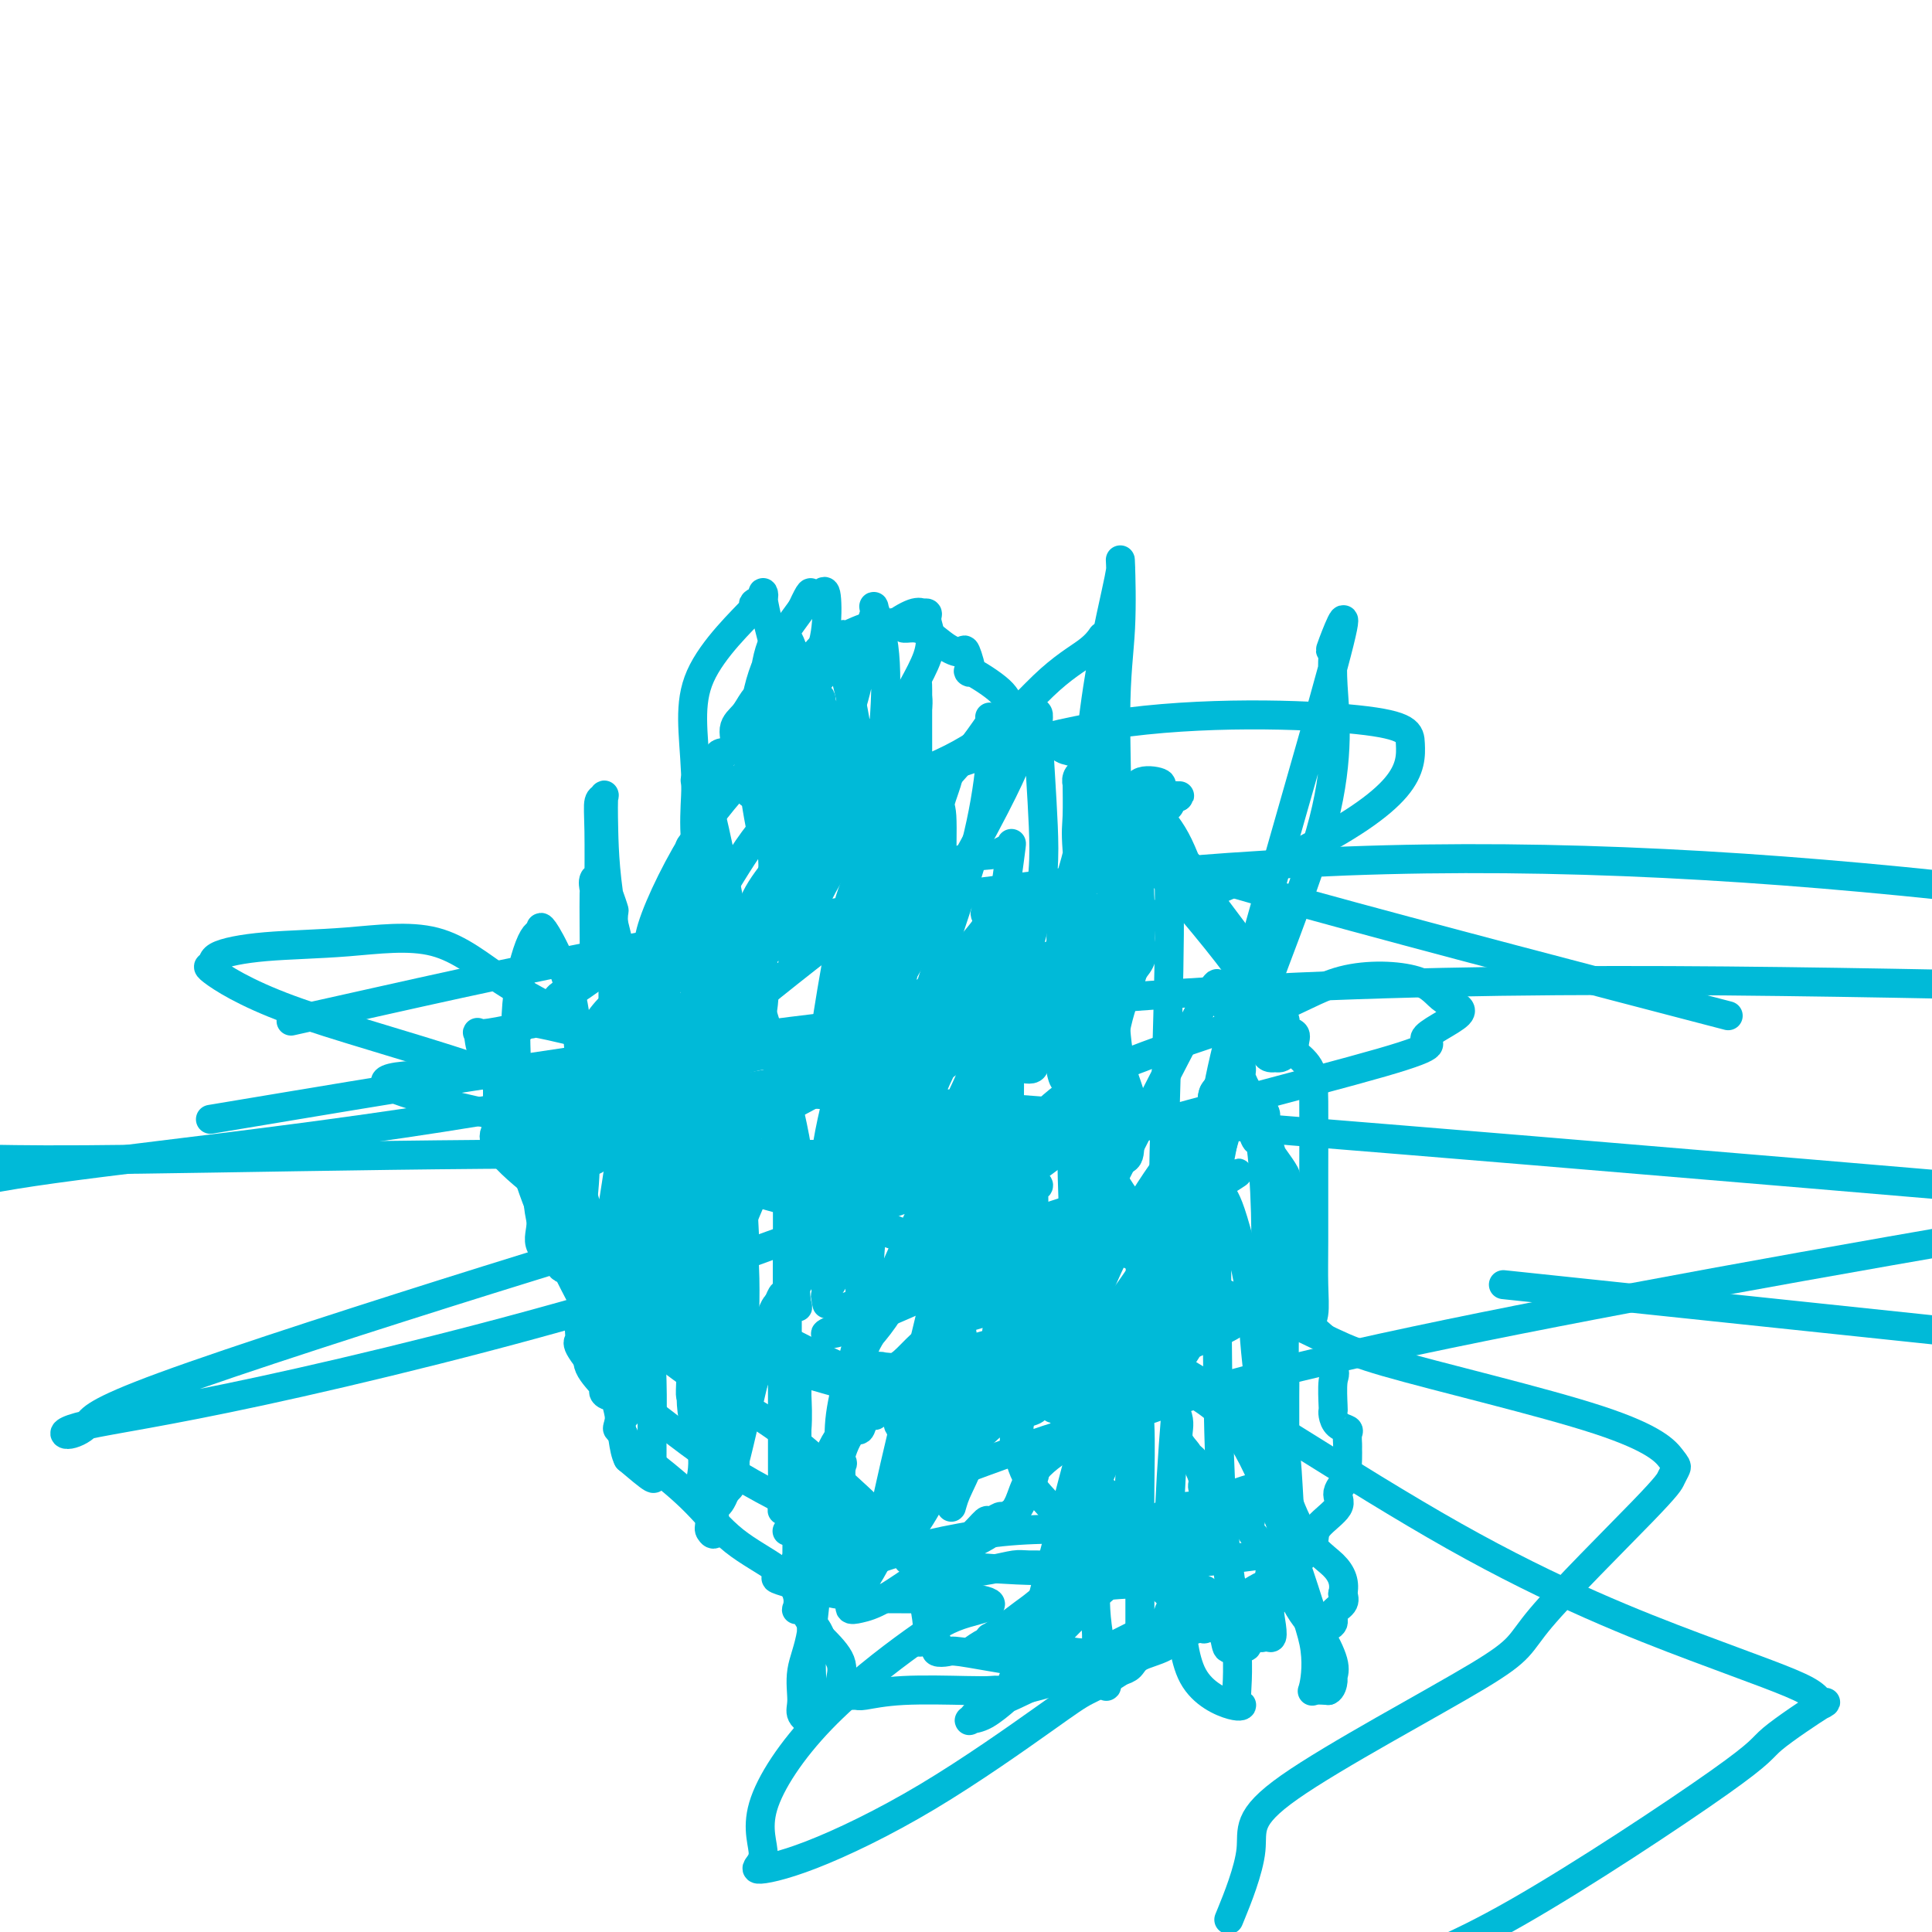 <svg viewBox='0 0 400 400' version='1.1' xmlns='http://www.w3.org/2000/svg' xmlns:xlink='http://www.w3.org/1999/xlink'><g fill='none' stroke='#00BAD8' stroke-width='6' stroke-linecap='round' stroke-linejoin='round'><path d='M132,250c-0.000,-0.008 -0.000,-0.017 0,0c0.000,0.017 0.000,0.059 0,-1c-0.000,-1.059 -0.000,-3.218 0,-5c0.000,-1.782 0.000,-3.188 0,-4c-0.000,-0.812 -0.000,-1.032 0,-2c0.000,-0.968 0.000,-2.685 0,-4c-0.000,-1.315 -0.001,-2.227 0,-3c0.001,-0.773 0.003,-1.405 0,-2c-0.003,-0.595 -0.011,-1.152 0,-2c0.011,-0.848 0.042,-1.986 0,-3c-0.042,-1.014 -0.156,-1.904 0,-3c0.156,-1.096 0.581,-2.397 1,-4c0.419,-1.603 0.830,-3.508 1,-5c0.170,-1.492 0.098,-2.570 0,-3c-0.098,-0.430 -0.222,-0.212 0,-1c0.222,-0.788 0.792,-2.581 1,-3c0.208,-0.419 0.056,0.537 0,0c-0.056,-0.537 -0.015,-2.568 0,-4c0.015,-1.432 0.004,-2.266 0,-3c-0.004,-0.734 -0.002,-1.367 0,-2'/><path d='M135,196c1.128,-8.889 2.446,-4.112 3,-4c0.554,0.112 0.342,-4.441 1,-7c0.658,-2.559 2.184,-3.124 3,-4c0.816,-0.876 0.920,-2.062 1,-3c0.080,-0.938 0.134,-1.630 0,-2c-0.134,-0.370 -0.457,-0.420 0,-1c0.457,-0.580 1.695,-1.689 2,-3c0.305,-1.311 -0.324,-2.825 0,-4c0.324,-1.175 1.602,-2.013 2,-3c0.398,-0.987 -0.085,-2.123 0,-3c0.085,-0.877 0.738,-1.496 1,-2c0.262,-0.504 0.135,-0.892 0,-1c-0.135,-0.108 -0.276,0.063 0,0c0.276,-0.063 0.970,-0.362 1,-1c0.030,-0.638 -0.603,-1.616 0,-2c0.603,-0.384 2.442,-0.174 3,-1c0.558,-0.826 -0.164,-2.689 0,-4c0.164,-1.311 1.214,-2.070 2,-3c0.786,-0.930 1.307,-2.033 2,-3c0.693,-0.967 1.556,-1.800 2,-2c0.444,-0.200 0.468,0.232 1,0c0.532,-0.232 1.570,-1.128 2,-2c0.430,-0.872 0.251,-1.720 1,-2c0.749,-0.280 2.426,0.009 3,0c0.574,-0.009 0.043,-0.317 0,-1c-0.043,-0.683 0.401,-1.740 1,-2c0.599,-0.260 1.354,0.276 2,0c0.646,-0.276 1.185,-1.365 2,-2c0.815,-0.635 1.908,-0.818 3,-1'/><path d='M173,133c3.201,-2.885 0.704,-1.099 1,-1c0.296,0.099 3.386,-1.490 5,-2c1.614,-0.510 1.750,0.058 2,0c0.250,-0.058 0.612,-0.744 1,-1c0.388,-0.256 0.803,-0.083 1,0c0.197,0.083 0.176,0.076 1,0c0.824,-0.076 2.492,-0.221 3,0c0.508,0.221 -0.144,0.806 0,1c0.144,0.194 1.085,-0.005 2,0c0.915,0.005 1.806,0.213 3,1c1.194,0.787 2.693,2.151 4,3c1.307,0.849 2.424,1.182 3,1c0.576,-0.182 0.611,-0.880 1,0c0.389,0.880 1.130,3.336 1,4c-0.130,0.664 -1.132,-0.465 0,0c1.132,0.465 4.400,2.524 6,4c1.600,1.476 1.534,2.369 3,4c1.466,1.631 4.464,3.999 6,5c1.536,1.001 1.610,0.634 2,1c0.390,0.366 1.095,1.465 2,2c0.905,0.535 2.011,0.508 3,1c0.989,0.492 1.860,1.505 3,3c1.140,1.495 2.549,3.472 4,5c1.451,1.528 2.946,2.605 5,4c2.054,1.395 4.668,3.106 6,5c1.332,1.894 1.380,3.970 2,5c0.620,1.030 1.810,1.015 3,1'/><path d='M246,179c7.183,7.208 1.639,3.228 0,2c-1.639,-1.228 0.627,0.295 2,1c1.373,0.705 1.852,0.590 2,1c0.148,0.410 -0.035,1.343 0,2c0.035,0.657 0.289,1.038 1,2c0.711,0.962 1.878,2.504 3,4c1.122,1.496 2.198,2.945 3,4c0.802,1.055 1.329,1.716 2,3c0.671,1.284 1.484,3.190 2,4c0.516,0.810 0.735,0.524 1,1c0.265,0.476 0.577,1.714 1,2c0.423,0.286 0.958,-0.380 1,0c0.042,0.380 -0.409,1.806 0,3c0.409,1.194 1.680,2.156 2,3c0.320,0.844 -0.309,1.569 0,2c0.309,0.431 1.557,0.568 2,1c0.443,0.432 0.080,1.160 0,2c-0.080,0.840 0.122,1.793 0,2c-0.122,0.207 -0.569,-0.331 0,0c0.569,0.331 2.152,1.531 3,3c0.848,1.469 0.960,3.205 1,7c0.040,3.795 0.007,9.648 0,15c-0.007,5.352 0.013,10.202 0,14c-0.013,3.798 -0.059,6.542 0,9c0.059,2.458 0.222,4.628 0,6c-0.222,1.372 -0.829,1.946 0,3c0.829,1.054 3.094,2.587 4,4c0.906,1.413 0.453,2.707 0,4'/><path d='M276,283c0.619,1.628 0.168,1.697 0,3c-0.168,1.303 -0.051,3.841 0,5c0.051,1.159 0.038,0.939 0,1c-0.038,0.061 -0.101,0.401 0,1c0.101,0.599 0.367,1.455 1,2c0.633,0.545 1.634,0.777 2,1c0.366,0.223 0.097,0.435 0,1c-0.097,0.565 -0.024,1.484 0,2c0.024,0.516 -0.002,0.631 0,1c0.002,0.369 0.033,0.993 0,2c-0.033,1.007 -0.128,2.398 0,3c0.128,0.602 0.480,0.416 0,1c-0.480,0.584 -1.793,1.939 -2,3c-0.207,1.061 0.691,1.826 0,3c-0.691,1.174 -2.973,2.755 -4,4c-1.027,1.245 -0.800,2.154 -1,3c-0.200,0.846 -0.827,1.628 -2,3c-1.173,1.372 -2.891,3.335 -4,4c-1.109,0.665 -1.608,0.032 -2,0c-0.392,-0.032 -0.678,0.537 -1,1c-0.322,0.463 -0.679,0.819 -1,1c-0.321,0.181 -0.607,0.188 -2,1c-1.393,0.812 -3.895,2.429 -5,3c-1.105,0.571 -0.814,0.096 -2,1c-1.186,0.904 -3.848,3.186 -5,4c-1.152,0.814 -0.794,0.158 -1,0c-0.206,-0.158 -0.975,0.181 -2,1c-1.025,0.819 -2.306,2.116 -4,3c-1.694,0.884 -3.802,1.353 -5,2c-1.198,0.647 -1.485,1.470 -2,2c-0.515,0.530 -1.257,0.765 -2,1'/><path d='M232,346c-5.168,3.097 -1.088,0.838 0,0c1.088,-0.838 -0.815,-0.255 -2,0c-1.185,0.255 -1.650,0.181 -3,0c-1.350,-0.181 -3.583,-0.469 -5,0c-1.417,0.469 -2.017,1.695 -2,2c0.017,0.305 0.652,-0.310 -1,0c-1.652,0.310 -5.590,1.546 -8,2c-2.410,0.454 -3.290,0.125 -4,0c-0.710,-0.125 -1.249,-0.048 -2,0c-0.751,0.048 -1.715,0.066 -5,0c-3.285,-0.066 -8.890,-0.216 -13,0c-4.110,0.216 -6.724,0.800 -8,1c-1.276,0.200 -1.215,0.018 -2,0c-0.785,-0.018 -2.418,0.128 -3,0c-0.582,-0.128 -0.115,-0.529 0,-1c0.115,-0.471 -0.123,-1.011 0,-2c0.123,-0.989 0.607,-2.425 0,-4c-0.607,-1.575 -2.303,-3.287 -4,-5'/><path d='M170,339c-0.966,-2.356 -1.381,-2.246 -2,-3c-0.619,-0.754 -1.441,-2.370 -2,-3c-0.559,-0.630 -0.853,-0.272 -1,0c-0.147,0.272 -0.147,0.459 0,0c0.147,-0.459 0.439,-1.563 0,-3c-0.439,-1.437 -1.610,-3.207 -4,-5c-2.390,-1.793 -6.000,-3.609 -9,-6c-3.000,-2.391 -5.391,-5.358 -8,-8c-2.609,-2.642 -5.435,-4.960 -8,-7c-2.565,-2.040 -4.870,-3.801 -6,-5c-1.130,-1.199 -1.084,-1.836 -1,-2c0.084,-0.164 0.208,0.143 0,0c-0.208,-0.143 -0.748,-0.738 -1,-1c-0.252,-0.262 -0.217,-0.192 0,-1c0.217,-0.808 0.616,-2.496 0,-6c-0.616,-3.504 -2.248,-8.826 -4,-13c-1.752,-4.174 -3.626,-7.201 -6,-12c-2.374,-4.799 -5.250,-11.371 -7,-16c-1.750,-4.629 -2.375,-7.314 -3,-10'/><path d='M108,238c-2.900,-7.179 -2.150,-6.127 -2,-6c0.150,0.127 -0.300,-0.673 -1,-1c-0.700,-0.327 -1.652,-0.182 -2,0c-0.348,0.182 -0.093,0.400 0,0c0.093,-0.400 0.025,-1.420 0,-2c-0.025,-0.580 -0.007,-0.720 0,-1c0.007,-0.280 0.002,-0.698 0,-1c-0.002,-0.302 -0.003,-0.487 0,-1c0.003,-0.513 0.008,-1.355 0,-2c-0.008,-0.645 -0.031,-1.094 0,-2c0.031,-0.906 0.114,-2.269 0,-3c-0.114,-0.731 -0.426,-0.829 0,-1c0.426,-0.171 1.591,-0.415 2,-1c0.409,-0.585 0.063,-1.510 0,-2c-0.063,-0.490 0.157,-0.546 1,-1c0.843,-0.454 2.309,-1.306 3,-2c0.691,-0.694 0.608,-1.230 1,-2c0.392,-0.770 1.259,-1.776 2,-2c0.741,-0.224 1.356,0.332 2,0c0.644,-0.332 1.317,-1.553 2,-2c0.683,-0.447 1.376,-0.120 3,-1c1.624,-0.880 4.178,-2.966 6,-4c1.822,-1.034 2.911,-1.017 4,-1'/><path d='M129,200c3.694,-1.858 4.430,-2.502 5,-3c0.570,-0.498 0.975,-0.849 1,-1c0.025,-0.151 -0.329,-0.100 0,0c0.329,0.100 1.342,0.251 2,0c0.658,-0.251 0.961,-0.904 1,-1c0.039,-0.096 -0.187,0.366 0,0c0.187,-0.366 0.786,-1.558 1,-2c0.214,-0.442 0.044,-0.133 0,-1c-0.044,-0.867 0.040,-2.910 0,-4c-0.040,-1.090 -0.203,-1.228 0,-2c0.203,-0.772 0.773,-2.179 1,-3c0.227,-0.821 0.112,-1.055 0,-1c-0.112,0.055 -0.223,0.399 0,0c0.223,-0.399 0.778,-1.543 1,-2c0.222,-0.457 0.111,-0.229 0,0'/><path d='M161,293c0.309,0.396 0.619,0.792 1,0c0.381,-0.792 0.834,-2.773 1,-4c0.166,-1.227 0.043,-1.699 0,-4c-0.043,-2.301 -0.008,-6.431 0,-10c0.008,-3.569 -0.012,-6.577 0,-12c0.012,-5.423 0.056,-13.263 0,-17c-0.056,-3.737 -0.211,-3.372 0,-4c0.211,-0.628 0.789,-2.248 1,-2c0.211,0.248 0.057,2.364 0,4c-0.057,1.636 -0.016,2.790 0,5c0.016,2.210 0.008,5.474 0,8c-0.008,2.526 -0.016,4.313 0,6c0.016,1.687 0.054,3.274 0,4c-0.054,0.726 -0.201,0.593 0,1c0.201,0.407 0.750,1.356 1,2c0.250,0.644 0.199,0.984 0,0c-0.199,-0.984 -0.547,-3.291 0,-8c0.547,-4.709 1.990,-11.818 0,-24c-1.990,-12.182 -7.411,-29.435 -11,-40c-3.589,-10.565 -5.346,-14.441 -6,-17c-0.654,-2.559 -0.206,-3.799 0,-4c0.206,-0.201 0.171,0.638 0,2c-0.171,1.362 -0.477,3.246 0,8c0.477,4.754 1.739,12.377 3,20'/><path d='M151,207c0.465,8.518 0.126,14.811 0,20c-0.126,5.189 -0.041,9.272 0,13c0.041,3.728 0.036,7.100 0,9c-0.036,1.900 -0.104,2.328 0,3c0.104,0.672 0.381,1.588 0,1c-0.381,-0.588 -1.419,-2.681 -2,-3c-0.581,-0.319 -0.706,1.136 -1,-7c-0.294,-8.136 -0.758,-25.862 -1,-37c-0.242,-11.138 -0.261,-15.687 0,-19c0.261,-3.313 0.802,-5.392 1,-6c0.198,-0.608 0.053,0.253 0,5c-0.053,4.747 -0.015,13.380 0,24c0.015,10.620 0.007,23.228 0,34c-0.007,10.772 -0.014,19.707 0,27c0.014,7.293 0.050,12.944 0,18c-0.050,5.056 -0.185,9.517 0,13c0.185,3.483 0.691,5.988 1,7c0.309,1.012 0.423,0.531 1,0c0.577,-0.531 1.619,-1.111 2,-3c0.381,-1.889 0.103,-5.085 0,-9c-0.103,-3.915 -0.029,-8.547 0,-13c0.029,-4.453 0.015,-8.726 0,-13'/><path d='M152,271c0.452,-6.979 1.580,-6.927 2,-9c0.420,-2.073 0.130,-6.270 0,-9c-0.130,-2.730 -0.102,-3.992 0,-6c0.102,-2.008 0.276,-4.761 0,-7c-0.276,-2.239 -1.003,-3.965 -2,-6c-0.997,-2.035 -2.263,-4.378 -3,-6c-0.737,-1.622 -0.946,-2.523 -1,-3c-0.054,-0.477 0.047,-0.529 0,-1c-0.047,-0.471 -0.244,-1.361 0,0c0.244,1.361 0.927,4.973 1,9c0.073,4.027 -0.463,8.468 0,14c0.463,5.532 1.925,12.156 3,16c1.075,3.844 1.762,4.909 2,6c0.238,1.091 0.026,2.208 0,3c-0.026,0.792 0.134,1.260 0,-1c-0.134,-2.260 -0.561,-7.246 -1,-11c-0.439,-3.754 -0.891,-6.274 -1,-8c-0.109,-1.726 0.124,-2.657 0,-3c-0.124,-0.343 -0.607,-0.098 -1,0c-0.393,0.098 -0.697,0.049 -1,0'/><path d='M150,249c-0.625,-3.249 -0.188,0.127 0,3c0.188,2.873 0.128,5.243 0,8c-0.128,2.757 -0.322,5.900 0,9c0.322,3.100 1.160,6.157 2,9c0.840,2.843 1.681,5.474 2,6c0.319,0.526 0.117,-1.052 0,-2c-0.117,-0.948 -0.148,-1.265 0,-5c0.148,-3.735 0.475,-10.887 0,-17c-0.475,-6.113 -1.753,-11.188 -2,-15c-0.247,-3.812 0.537,-6.362 0,-8c-0.537,-1.638 -2.397,-2.365 -3,-3c-0.603,-0.635 0.050,-1.178 0,-1c-0.050,0.178 -0.802,1.076 -2,3c-1.198,1.924 -2.842,4.872 -5,9c-2.158,4.128 -4.830,9.435 -6,12c-1.170,2.565 -0.839,2.389 -1,3c-0.161,0.611 -0.812,2.011 -1,3c-0.188,0.989 0.089,1.568 0,2c-0.089,0.432 -0.545,0.716 -1,1'/><path d='M133,266c-2.702,5.082 -1.456,1.786 -1,0c0.456,-1.786 0.122,-2.063 0,-3c-0.122,-0.937 -0.033,-2.534 0,-5c0.033,-2.466 0.009,-5.802 0,-8c-0.009,-2.198 -0.003,-3.257 0,-6c0.003,-2.743 0.004,-7.169 0,-10c-0.004,-2.831 -0.013,-4.066 0,-5c0.013,-0.934 0.046,-1.567 0,-2c-0.046,-0.433 -0.173,-0.667 0,-1c0.173,-0.333 0.645,-0.765 1,-1c0.355,-0.235 0.593,-0.273 1,2c0.407,2.273 0.985,6.856 2,11c1.015,4.144 2.468,7.850 3,11c0.532,3.150 0.143,5.743 0,8c-0.143,2.257 -0.038,4.179 0,5c0.038,0.821 0.010,0.540 0,0c-0.010,-0.540 -0.003,-1.338 0,-4c0.003,-2.662 0.001,-7.189 0,-12c-0.001,-4.811 -0.000,-9.905 0,-15'/><path d='M139,231c0.000,-6.582 0.001,-7.538 0,-9c-0.001,-1.462 -0.003,-3.430 0,-4c0.003,-0.570 0.011,0.260 0,0c-0.011,-0.260 -0.041,-1.609 0,-1c0.041,0.609 0.155,3.176 0,5c-0.155,1.824 -0.578,2.906 0,5c0.578,2.094 2.155,5.200 3,7c0.845,1.800 0.956,2.292 1,3c0.044,0.708 0.020,1.630 0,2c-0.020,0.370 -0.037,0.186 0,-1c0.037,-1.186 0.129,-3.375 0,-6c-0.129,-2.625 -0.479,-5.687 0,-14c0.479,-8.313 1.788,-21.877 2,-30c0.212,-8.123 -0.672,-10.804 -1,-14c-0.328,-3.196 -0.098,-6.905 0,-9c0.098,-2.095 0.065,-2.575 0,-3c-0.065,-0.425 -0.162,-0.794 0,0c0.162,0.794 0.582,2.752 1,3c0.418,0.248 0.834,-1.215 2,3c1.166,4.215 3.083,14.107 5,24'/><path d='M152,192c1.238,6.860 0.332,9.011 0,13c-0.332,3.989 -0.089,9.816 0,13c0.089,3.184 0.026,3.726 0,5c-0.026,1.274 -0.013,3.281 0,4c0.013,0.719 0.026,0.151 0,0c-0.026,-0.151 -0.091,0.114 -1,-1c-0.909,-1.114 -2.661,-3.607 -4,-5c-1.339,-1.393 -2.266,-1.688 -3,-3c-0.734,-1.312 -1.274,-3.643 -2,-3c-0.726,0.643 -1.636,4.258 -3,8c-1.364,3.742 -3.180,7.610 -4,10c-0.820,2.390 -0.642,3.300 -1,5c-0.358,1.700 -1.250,4.188 -2,4c-0.750,-0.188 -1.357,-3.054 -2,-6c-0.643,-2.946 -1.321,-5.973 -2,-9'/><path d='M128,227c-1.254,-3.747 -2.389,-5.613 -3,-7c-0.611,-1.387 -0.700,-2.295 -1,-3c-0.300,-0.705 -0.813,-1.208 -1,-1c-0.187,0.208 -0.050,1.125 0,2c0.050,0.875 0.013,1.706 0,3c-0.013,1.294 -0.002,3.050 0,6c0.002,2.950 -0.005,7.094 0,9c0.005,1.906 0.024,1.576 0,2c-0.024,0.424 -0.090,1.603 0,2c0.090,0.397 0.335,0.012 0,0c-0.335,-0.012 -1.251,0.348 -2,0c-0.749,-0.348 -1.331,-1.404 -2,-2c-0.669,-0.596 -1.426,-0.733 -2,-1c-0.574,-0.267 -0.965,-0.663 -1,-1c-0.035,-0.337 0.286,-0.615 0,-1c-0.286,-0.385 -1.179,-0.877 -2,-1c-0.821,-0.123 -1.571,0.122 -2,0c-0.429,-0.122 -0.539,-0.610 -1,-1c-0.461,-0.390 -1.275,-0.683 -2,-1c-0.725,-0.317 -1.363,-0.659 -2,-1'/><path d='M107,231c-2.584,-1.218 -1.046,0.236 -1,0c0.046,-0.236 -1.402,-2.164 -2,-4c-0.598,-1.836 -0.347,-3.582 -1,-5c-0.653,-1.418 -2.210,-2.508 -3,-4c-0.790,-1.492 -0.814,-3.384 -1,-4c-0.186,-0.616 -0.533,0.046 1,0c1.533,-0.046 4.945,-0.799 6,-1c1.055,-0.201 -0.248,0.150 0,0c0.248,-0.150 2.049,-0.801 3,-1c0.951,-0.199 1.054,0.056 1,0c-0.054,-0.056 -0.264,-0.421 2,0c2.264,0.421 7.002,1.630 9,2c1.998,0.370 1.256,-0.097 1,0c-0.256,0.097 -0.027,0.758 0,1c0.027,0.242 -0.146,0.065 0,0c0.146,-0.065 0.613,-0.019 1,0c0.387,0.019 0.693,0.009 1,0'/><path d='M124,215c2.087,0.466 1.305,0.132 1,0c-0.305,-0.132 -0.132,-0.063 0,0c0.132,0.063 0.224,0.121 1,0c0.776,-0.121 2.236,-0.421 3,-1c0.764,-0.579 0.831,-1.438 3,-2c2.169,-0.562 6.439,-0.829 10,-2c3.561,-1.171 6.413,-3.248 8,-4c1.587,-0.752 1.909,-0.180 2,0c0.091,0.180 -0.049,-0.033 0,0c0.049,0.033 0.285,0.313 0,1c-0.285,0.687 -1.093,1.783 -2,3c-0.907,1.217 -1.914,2.556 -3,4c-1.086,1.444 -2.250,2.993 -3,4c-0.750,1.007 -1.086,1.473 -2,2c-0.914,0.527 -2.406,1.115 -3,2c-0.594,0.885 -0.289,2.066 -1,2c-0.711,-0.066 -2.439,-1.378 -3,-2c-0.561,-0.622 0.043,-0.552 0,-1c-0.043,-0.448 -0.734,-1.412 -1,-2c-0.266,-0.588 -0.107,-0.798 0,-1c0.107,-0.202 0.163,-0.394 0,0c-0.163,0.394 -0.544,1.375 -1,0c-0.456,-1.375 -0.987,-5.107 -2,-10c-1.013,-4.893 -2.506,-10.946 -4,-17'/><path d='M127,191c-1.686,-8.675 -1.902,-14.862 -2,-19c-0.098,-4.138 -0.079,-6.225 0,-7c0.079,-0.775 0.217,-0.236 0,0c-0.217,0.236 -0.790,0.169 -1,1c-0.210,0.831 -0.056,2.558 0,6c0.056,3.442 0.016,8.598 0,13c-0.016,4.402 -0.008,8.051 0,10c0.008,1.949 0.016,2.199 0,3c-0.016,0.801 -0.057,2.153 0,3c0.057,0.847 0.211,1.189 0,1c-0.211,-0.189 -0.788,-0.910 -1,-1c-0.212,-0.090 -0.058,0.452 0,-1c0.058,-1.452 0.021,-4.898 0,-8c-0.021,-3.102 -0.026,-5.859 0,-7c0.026,-1.141 0.084,-0.664 0,-1c-0.084,-0.336 -0.309,-1.485 0,-2c0.309,-0.515 1.154,-0.397 2,1c0.846,1.397 1.695,4.071 2,5c0.305,0.929 0.068,0.112 0,2c-0.068,1.888 0.034,6.481 0,10c-0.034,3.519 -0.205,5.964 0,8c0.205,2.036 0.786,3.664 1,5c0.214,1.336 0.061,2.382 0,3c-0.061,0.618 -0.031,0.809 0,1'/><path d='M128,217c0.396,4.711 0.886,1.988 1,1c0.114,-0.988 -0.148,-0.242 0,0c0.148,0.242 0.707,-0.020 1,0c0.293,0.020 0.319,0.321 0,1c-0.319,0.679 -0.985,1.737 -1,2c-0.015,0.263 0.620,-0.270 0,0c-0.620,0.270 -2.496,1.342 -4,2c-1.504,0.658 -2.637,0.900 -3,1c-0.363,0.100 0.044,0.057 0,0c-0.044,-0.057 -0.538,-0.129 -1,0c-0.462,0.129 -0.892,0.457 -1,0c-0.108,-0.457 0.105,-1.700 2,-3c1.895,-1.300 5.472,-2.658 7,-4c1.528,-1.342 1.008,-2.669 1,-3c-0.008,-0.331 0.496,0.335 1,1'/><path d='M131,215c1.349,-1.062 0.223,0.784 0,3c-0.223,2.216 0.458,4.803 0,7c-0.458,2.197 -2.056,4.004 -4,6c-1.944,1.996 -4.234,4.182 -5,5c-0.766,0.818 -0.008,0.270 0,0c0.008,-0.270 -0.733,-0.260 -1,0c-0.267,0.260 -0.058,0.772 0,-1c0.058,-1.772 -0.034,-5.828 0,-10c0.034,-4.172 0.195,-8.461 2,-12c1.805,-3.539 5.254,-6.327 7,-8c1.746,-1.673 1.788,-2.232 2,-3c0.212,-0.768 0.592,-1.745 1,-2c0.408,-0.255 0.843,0.211 1,1c0.157,0.789 0.034,1.899 0,5c-0.034,3.101 0.020,8.191 0,11c-0.020,2.809 -0.115,3.336 0,4c0.115,0.664 0.439,1.465 0,2c-0.439,0.535 -1.640,0.804 -2,1c-0.360,0.196 0.120,0.321 0,-1c-0.120,-1.321 -0.840,-4.086 0,-8c0.840,-3.914 3.240,-8.975 7,-13c3.760,-4.025 8.880,-7.012 14,-10'/><path d='M153,192c2.725,-2.122 2.538,-2.428 3,-3c0.462,-0.572 1.574,-1.411 2,-1c0.426,0.411 0.167,2.071 0,4c-0.167,1.929 -0.243,4.125 0,8c0.243,3.875 0.806,9.428 -2,15c-2.806,5.572 -8.981,11.162 -12,14c-3.019,2.838 -2.883,2.924 -3,3c-0.117,0.076 -0.486,0.142 -1,0c-0.514,-0.142 -1.173,-0.491 -1,-1c0.173,-0.509 1.177,-1.177 3,-5c1.823,-3.823 4.466,-10.801 7,-17c2.534,-6.199 4.958,-11.618 9,-17c4.042,-5.382 9.702,-10.728 12,-14c2.298,-3.272 1.234,-4.470 1,-5c-0.234,-0.530 0.361,-0.394 1,-1c0.639,-0.606 1.321,-1.956 1,-2c-0.321,-0.044 -1.644,1.217 -2,2c-0.356,0.783 0.255,1.086 -1,3c-1.255,1.914 -4.376,5.438 -6,7c-1.624,1.562 -1.750,1.160 -2,1c-0.250,-0.160 -0.625,-0.080 -1,0'/><path d='M161,183c-2.038,1.766 -1.135,-0.318 -1,-3c0.135,-2.682 -0.500,-5.962 -1,-9c-0.500,-3.038 -0.866,-5.836 -1,-9c-0.134,-3.164 -0.036,-6.696 0,-9c0.036,-2.304 0.009,-3.380 0,-4c-0.009,-0.620 0.000,-0.785 0,-1c-0.000,-0.215 -0.010,-0.481 0,-1c0.010,-0.519 0.041,-1.291 0,-2c-0.041,-0.709 -0.155,-1.357 0,-3c0.155,-1.643 0.580,-4.282 1,-6c0.420,-1.718 0.836,-2.514 1,-3c0.164,-0.486 0.076,-0.662 0,-1c-0.076,-0.338 -0.141,-0.837 0,-1c0.141,-0.163 0.486,0.010 1,0c0.514,-0.010 1.196,-0.204 2,1c0.804,1.204 1.729,3.804 2,7c0.271,3.196 -0.113,6.986 0,10c0.113,3.014 0.723,5.250 0,9c-0.723,3.750 -2.780,9.014 -4,12c-1.220,2.986 -1.602,3.693 -2,4c-0.398,0.307 -0.812,0.212 -1,0c-0.188,-0.212 -0.150,-0.541 0,0c0.150,0.541 0.410,1.952 0,0c-0.410,-1.952 -1.491,-7.265 -2,-12c-0.509,-4.735 -0.445,-8.890 0,-13c0.445,-4.110 1.270,-8.174 3,-12c1.730,-3.826 4.365,-7.413 7,-11'/><path d='M166,126c1.952,-4.231 1.831,-3.310 2,-3c0.169,0.310 0.629,0.009 1,0c0.371,-0.009 0.654,0.276 1,0c0.346,-0.276 0.755,-1.112 1,0c0.245,1.112 0.324,4.171 0,7c-0.324,2.829 -1.052,5.427 -3,10c-1.948,4.573 -5.114,11.120 -7,15c-1.886,3.880 -2.490,5.091 -3,6c-0.510,0.909 -0.925,1.515 -1,2c-0.075,0.485 0.190,0.851 0,1c-0.190,0.149 -0.836,0.083 -1,0c-0.164,-0.083 0.153,-0.183 0,0c-0.153,0.183 -0.776,0.649 -1,0c-0.224,-0.649 -0.050,-2.412 0,-3c0.050,-0.588 -0.026,0.001 1,-2c1.026,-2.001 3.153,-6.591 5,-9c1.847,-2.409 3.414,-2.637 4,-3c0.586,-0.363 0.190,-0.860 0,-1c-0.190,-0.140 -0.174,0.076 0,3c0.174,2.924 0.505,8.557 -1,13c-1.505,4.443 -4.847,7.696 -8,12c-3.153,4.304 -6.118,9.659 -9,14c-2.882,4.341 -5.681,7.669 -7,10c-1.319,2.331 -1.160,3.666 -1,5'/><path d='M139,203c-4.653,6.161 -3.786,1.064 -4,-2c-0.214,-3.064 -1.507,-4.095 0,-9c1.507,-4.905 5.816,-13.683 10,-20c4.184,-6.317 8.243,-10.172 13,-16c4.757,-5.828 10.214,-13.627 13,-17c2.786,-3.373 2.903,-2.319 3,-2c0.097,0.319 0.174,-0.096 0,-1c-0.174,-0.904 -0.599,-2.295 0,0c0.599,2.295 2.224,8.278 3,13c0.776,4.722 0.705,8.183 0,12c-0.705,3.817 -2.045,7.989 -3,11c-0.955,3.011 -1.527,4.861 -2,6c-0.473,1.139 -0.849,1.566 -1,2c-0.151,0.434 -0.078,0.876 0,1c0.078,0.124 0.161,-0.071 0,0c-0.161,0.071 -0.565,0.409 -1,0c-0.435,-0.409 -0.901,-1.564 0,-3c0.901,-1.436 3.170,-3.153 4,-6c0.830,-2.847 0.223,-6.825 0,-9c-0.223,-2.175 -0.060,-2.547 0,-3c0.060,-0.453 0.017,-0.987 0,-1c-0.017,-0.013 -0.009,0.493 0,1'/><path d='M174,160c0.671,-2.474 0.848,1.841 1,5c0.152,3.159 0.280,5.161 -2,10c-2.280,4.839 -6.968,12.513 -11,18c-4.032,5.487 -7.409,8.786 -10,11c-2.591,2.214 -4.397,3.341 -5,4c-0.603,0.659 -0.002,0.849 0,1c0.002,0.151 -0.595,0.264 -1,0c-0.405,-0.264 -0.616,-0.906 -1,-4c-0.384,-3.094 -0.939,-8.639 -1,-17c-0.061,-8.361 0.374,-19.537 0,-28c-0.374,-8.463 -1.556,-14.212 1,-20c2.556,-5.788 8.852,-11.614 11,-14c2.148,-2.386 0.149,-1.332 0,-1c-0.149,0.332 1.552,-0.057 2,-1c0.448,-0.943 -0.357,-2.440 0,0c0.357,2.440 1.876,8.816 3,12c1.124,3.184 1.855,3.175 2,5c0.145,1.825 -0.295,5.484 0,11c0.295,5.516 1.324,12.889 2,17c0.676,4.111 0.999,4.961 0,6c-0.999,1.039 -3.319,2.268 -4,3c-0.681,0.732 0.278,0.966 0,0c-0.278,-0.966 -1.794,-3.133 -1,-6c0.794,-2.867 3.897,-6.433 7,-10'/><path d='M167,162c1.321,-3.522 1.123,-7.326 1,-10c-0.123,-2.674 -0.172,-4.217 0,-5c0.172,-0.783 0.565,-0.805 1,-1c0.435,-0.195 0.914,-0.561 1,-1c0.086,-0.439 -0.220,-0.949 0,0c0.220,0.949 0.965,3.357 1,8c0.035,4.643 -0.642,11.520 -1,15c-0.358,3.480 -0.399,3.561 -2,7c-1.601,3.439 -4.762,10.235 -7,14c-2.238,3.765 -3.553,4.498 -4,5c-0.447,0.502 -0.025,0.774 0,1c0.025,0.226 -0.346,0.406 -1,-1c-0.654,-1.406 -1.590,-4.399 1,-9c2.590,-4.601 8.707,-10.810 12,-16c3.293,-5.190 3.762,-9.363 5,-15c1.238,-5.637 3.245,-12.740 5,-17c1.755,-4.260 3.259,-5.678 5,-7c1.741,-1.322 3.719,-2.547 5,-3c1.281,-0.453 1.866,-0.134 2,0c0.134,0.134 -0.183,0.083 0,0c0.183,-0.083 0.866,-0.198 1,0c0.134,0.198 -0.281,0.708 0,2c0.281,1.292 1.258,3.366 0,7c-1.258,3.634 -4.749,8.830 -7,14c-2.251,5.170 -3.260,10.315 -5,15c-1.740,4.685 -4.211,8.910 -6,12c-1.789,3.090 -2.894,5.045 -4,7'/><path d='M170,184c-3.750,8.064 -2.124,4.225 -2,3c0.124,-1.225 -1.252,0.164 -2,1c-0.748,0.836 -0.867,1.119 -1,1c-0.133,-0.119 -0.279,-0.638 0,-1c0.279,-0.362 0.983,-0.565 0,-3c-0.983,-2.435 -3.652,-7.102 -2,-13c1.652,-5.898 7.627,-13.026 11,-20c3.373,-6.974 4.145,-13.793 5,-18c0.855,-4.207 1.791,-5.800 2,-7c0.209,-1.200 -0.311,-2.005 0,-1c0.311,1.005 1.452,3.822 2,8c0.548,4.178 0.502,9.719 0,16c-0.502,6.281 -1.459,13.302 -2,20c-0.541,6.698 -0.665,13.071 -4,18c-3.335,4.929 -9.881,8.412 -12,10c-2.119,1.588 0.188,1.280 1,1c0.812,-0.280 0.128,-0.532 0,-1c-0.128,-0.468 0.301,-1.153 0,-2c-0.301,-0.847 -1.332,-1.857 0,-8c1.332,-6.143 5.027,-17.420 8,-24c2.973,-6.580 5.223,-8.464 7,-11c1.777,-2.536 3.079,-5.725 4,-7c0.921,-1.275 1.460,-0.638 2,0'/><path d='M187,146c2.015,-2.569 0.554,0.007 0,2c-0.554,1.993 -0.201,3.403 0,8c0.201,4.597 0.252,12.381 0,19c-0.252,6.619 -0.805,12.072 -3,18c-2.195,5.928 -6.030,12.331 -8,16c-1.970,3.669 -2.074,4.603 -2,5c0.074,0.397 0.327,0.256 0,0c-0.327,-0.256 -1.235,-0.629 -2,0c-0.765,0.629 -1.389,2.259 -1,-1c0.389,-3.259 1.789,-11.408 3,-18c1.211,-6.592 2.233,-11.628 6,-17c3.767,-5.372 10.279,-11.079 15,-16c4.721,-4.921 7.650,-9.055 9,-11c1.350,-1.945 1.120,-1.701 1,-2c-0.120,-0.299 -0.130,-1.141 0,0c0.130,1.141 0.401,4.265 0,9c-0.401,4.735 -1.474,11.081 -3,17c-1.526,5.919 -3.505,11.411 -6,19c-2.495,7.589 -5.506,17.277 -8,24c-2.494,6.723 -4.473,10.483 -7,14c-2.527,3.517 -5.603,6.793 -7,8c-1.397,1.207 -1.113,0.345 -1,0c0.113,-0.345 0.057,-0.172 0,0'/><path d='M173,240c-2.234,0.524 -0.319,-9.167 2,-16c2.319,-6.833 5.042,-10.809 11,-21c5.958,-10.191 15.151,-26.597 20,-36c4.849,-9.403 5.355,-11.804 6,-14c0.645,-2.196 1.427,-4.188 2,-5c0.573,-0.812 0.935,-0.444 1,0c0.065,0.444 -0.166,0.966 0,5c0.166,4.034 0.729,11.582 1,18c0.271,6.418 0.251,11.705 -2,21c-2.251,9.295 -6.733,22.597 -12,35c-5.267,12.403 -11.319,23.905 -15,32c-3.681,8.095 -4.990,12.782 -6,15c-1.010,2.218 -1.719,1.968 -2,2c-0.281,0.032 -0.134,0.346 0,1c0.134,0.654 0.254,1.649 0,1c-0.254,-0.649 -0.880,-2.941 -1,-6c-0.120,-3.059 0.268,-6.886 0,-15c-0.268,-8.114 -1.192,-20.515 0,-30c1.192,-9.485 4.501,-16.055 6,-20c1.499,-3.945 1.188,-5.264 1,-6c-0.188,-0.736 -0.255,-0.888 0,-1c0.255,-0.112 0.831,-0.185 1,0c0.169,0.185 -0.070,0.627 0,2c0.070,1.373 0.449,3.678 0,8c-0.449,4.322 -1.724,10.661 -3,17'/><path d='M183,227c-0.940,7.698 -2.291,13.944 -4,20c-1.709,6.056 -3.776,11.923 -5,15c-1.224,3.077 -1.604,3.365 -2,4c-0.396,0.635 -0.808,1.618 -1,2c-0.192,0.382 -0.163,0.162 0,1c0.163,0.838 0.460,2.733 0,-2c-0.460,-4.733 -1.678,-16.095 0,-28c1.678,-11.905 6.253,-24.352 10,-40c3.747,-15.648 6.665,-34.497 8,-44c1.335,-9.503 1.087,-9.659 1,-11c-0.087,-1.341 -0.014,-3.866 0,-1c0.014,2.866 -0.031,11.124 0,15c0.031,3.876 0.139,3.369 0,11c-0.139,7.631 -0.525,23.398 -5,42c-4.475,18.602 -13.040,40.037 -17,49c-3.960,8.963 -3.315,5.454 -5,9c-1.685,3.546 -5.700,14.147 -9,22c-3.300,7.853 -5.885,12.960 -7,15c-1.115,2.040 -0.759,1.015 -1,1c-0.241,-0.015 -1.078,0.981 -1,0c0.078,-0.981 1.072,-3.939 0,-8c-1.072,-4.061 -4.210,-9.223 1,-26c5.210,-16.777 18.768,-45.167 25,-60c6.232,-14.833 5.139,-16.109 7,-21c1.861,-4.891 6.674,-13.397 10,-19c3.326,-5.603 5.163,-8.301 7,-11'/><path d='M195,162c2.628,-4.044 0.697,0.847 0,3c-0.697,2.153 -0.162,1.569 0,4c0.162,2.431 -0.050,7.876 0,15c0.050,7.124 0.361,15.926 -1,23c-1.361,7.074 -4.394,12.422 -7,18c-2.606,5.578 -4.785,11.388 -6,15c-1.215,3.612 -1.465,5.025 -2,5c-0.535,-0.025 -1.356,-1.488 0,-5c1.356,-3.512 4.887,-9.073 8,-16c3.113,-6.927 5.806,-15.218 9,-21c3.194,-5.782 6.889,-9.053 8,-11c1.111,-1.947 -0.360,-2.568 0,-3c0.360,-0.432 2.552,-0.674 3,3c0.448,3.674 -0.848,11.265 -2,17c-1.152,5.735 -2.161,9.614 -4,14c-1.839,4.386 -4.509,9.280 -6,12c-1.491,2.720 -1.802,3.265 -3,5c-1.198,1.735 -3.284,4.659 -4,6c-0.716,1.341 -0.062,1.097 0,1c0.062,-0.097 -0.469,-0.049 -1,0'/><path d='M187,247c-1.259,0.810 2.593,-9.166 4,-14c1.407,-4.834 0.371,-4.527 4,-12c3.629,-7.473 11.925,-22.728 15,-29c3.075,-6.272 0.931,-3.563 0,-3c-0.931,0.563 -0.647,-1.020 0,-1c0.647,0.020 1.658,1.644 2,3c0.342,1.356 0.014,2.444 0,7c-0.014,4.556 0.284,12.580 -2,20c-2.284,7.420 -7.151,14.235 -11,21c-3.849,6.765 -6.682,13.479 -9,19c-2.318,5.521 -4.123,9.848 -6,13c-1.877,3.152 -3.827,5.128 -5,8c-1.173,2.872 -1.570,6.639 -2,7c-0.430,0.361 -0.892,-2.685 0,-5c0.892,-2.315 3.140,-3.899 6,-8c2.860,-4.101 6.334,-10.718 8,-14c1.666,-3.282 1.526,-3.230 2,-4c0.474,-0.770 1.564,-2.363 2,-2c0.436,0.363 0.218,2.681 0,5'/><path d='M195,258c0.173,2.053 0.605,4.687 0,10c-0.605,5.313 -2.249,13.305 -4,22c-1.751,8.695 -3.610,18.092 -6,25c-2.390,6.908 -5.311,11.325 -7,14c-1.689,2.675 -2.147,3.606 -2,4c0.147,0.394 0.898,0.252 2,0c1.102,-0.252 2.556,-0.613 5,-2c2.444,-1.387 5.877,-3.801 9,-6c3.123,-2.199 5.935,-4.182 8,-6c2.065,-1.818 3.384,-3.472 4,-4c0.616,-0.528 0.530,0.071 1,0c0.470,-0.071 1.496,-0.810 2,-1c0.504,-0.190 0.484,0.171 1,0c0.516,-0.171 1.567,-0.874 2,-1c0.433,-0.126 0.249,0.324 1,-1c0.751,-1.324 2.436,-4.423 3,-6c0.564,-1.577 0.008,-1.632 0,-2c-0.008,-0.368 0.534,-1.049 0,-2c-0.534,-0.951 -2.143,-2.172 -3,-3c-0.857,-0.828 -0.961,-1.261 -1,-1c-0.039,0.261 -0.011,1.218 0,-1c0.011,-2.218 0.006,-7.609 0,-13'/><path d='M210,284c0.623,-6.894 4.180,-13.129 7,-19c2.820,-5.871 4.904,-11.378 7,-15c2.096,-3.622 4.206,-5.359 5,-6c0.794,-0.641 0.273,-0.185 0,0c-0.273,0.185 -0.298,0.099 0,1c0.298,0.901 0.917,2.791 0,5c-0.917,2.209 -3.372,4.739 -7,12c-3.628,7.261 -8.429,19.255 -12,26c-3.571,6.745 -5.912,8.241 -8,10c-2.088,1.759 -3.923,3.782 -6,7c-2.077,3.218 -4.398,7.631 -6,10c-1.602,2.369 -2.487,2.693 -3,3c-0.513,0.307 -0.656,0.596 -1,0c-0.344,-0.596 -0.891,-2.076 -2,-1c-1.109,1.076 -2.780,4.710 0,-8c2.780,-12.710 10.013,-41.764 14,-59c3.987,-17.236 4.729,-22.655 6,-28c1.271,-5.345 3.072,-10.618 4,-13c0.928,-2.382 0.984,-1.875 1,-1c0.016,0.875 -0.010,2.119 0,5c0.010,2.881 0.054,7.401 0,14c-0.054,6.599 -0.207,15.277 0,23c0.207,7.723 0.773,14.492 0,21c-0.773,6.508 -2.887,12.754 -5,19'/><path d='M204,290c-1.287,5.284 -2.003,8.992 -3,12c-0.997,3.008 -2.275,5.314 -3,7c-0.725,1.686 -0.899,2.751 -1,3c-0.101,0.249 -0.130,-0.317 0,-1c0.130,-0.683 0.421,-1.483 0,-3c-0.421,-1.517 -1.552,-3.750 -2,-13c-0.448,-9.250 -0.213,-25.517 -1,-37c-0.787,-11.483 -2.596,-18.183 -3,-23c-0.404,-4.817 0.596,-7.750 1,-8c0.404,-0.250 0.213,2.182 0,5c-0.213,2.818 -0.449,6.020 0,13c0.449,6.980 1.583,17.736 2,25c0.417,7.264 0.117,11.037 0,14c-0.117,2.963 -0.053,5.118 0,9c0.053,3.882 0.093,9.491 0,12c-0.093,2.509 -0.321,1.919 0,2c0.321,0.081 1.189,0.832 2,1c0.811,0.168 1.565,-0.249 2,-3c0.435,-2.751 0.550,-7.837 1,-13c0.450,-5.163 1.234,-10.405 0,-17c-1.234,-6.595 -4.486,-14.545 -6,-22c-1.514,-7.455 -1.290,-14.416 -2,-16c-0.710,-1.584 -2.355,2.208 -4,6'/><path d='M187,243c-1.942,2.408 -4.797,5.428 -6,10c-1.203,4.572 -0.755,10.696 -2,18c-1.245,7.304 -4.184,15.789 -5,22c-0.816,6.211 0.489,10.150 0,15c-0.489,4.850 -2.774,10.612 -4,16c-1.226,5.388 -1.393,10.404 -2,14c-0.607,3.596 -1.655,5.774 -2,8c-0.345,2.226 0.013,4.501 0,6c-0.013,1.499 -0.396,2.221 0,3c0.396,0.779 1.571,1.616 2,0c0.429,-1.616 0.111,-5.686 0,-9c-0.111,-3.314 -0.016,-5.871 0,-9c0.016,-3.129 -0.048,-6.830 0,-9c0.048,-2.170 0.209,-2.808 0,-3c-0.209,-0.192 -0.787,0.063 -1,0c-0.213,-0.063 -0.062,-0.445 0,-1c0.062,-0.555 0.033,-1.282 0,-2c-0.033,-0.718 -0.072,-1.428 0,-3c0.072,-1.572 0.254,-4.008 0,-5c-0.254,-0.992 -0.944,-0.542 0,-2c0.944,-1.458 3.521,-4.824 5,-6c1.479,-1.176 1.860,-0.163 2,0c0.140,0.163 0.040,-0.525 0,-1c-0.040,-0.475 -0.020,-0.738 0,-1'/><path d='M174,304c0.992,-1.705 -0.028,-0.969 0,-2c0.028,-1.031 1.103,-3.831 2,-5c0.897,-1.169 1.615,-0.709 2,-1c0.385,-0.291 0.437,-1.333 1,-2c0.563,-0.667 1.639,-0.960 2,-1c0.361,-0.040 0.009,0.174 0,0c-0.009,-0.174 0.326,-0.736 0,-1c-0.326,-0.264 -1.313,-0.230 -2,0c-0.687,0.230 -1.075,0.656 -1,1c0.075,0.344 0.611,0.606 0,1c-0.611,0.394 -2.370,0.921 -4,3c-1.630,2.079 -3.130,5.710 -4,9c-0.870,3.290 -1.109,6.238 -2,9c-0.891,2.762 -2.435,5.337 -3,7c-0.565,1.663 -0.151,2.415 0,3c0.151,0.585 0.041,1.004 0,0c-0.041,-1.004 -0.012,-3.430 0,-6c0.012,-2.570 0.006,-5.285 0,-8'/><path d='M165,311c0.000,-5.199 0.000,-11.196 0,-15c-0.000,-3.804 -0.000,-5.413 0,-7c0.000,-1.587 0.000,-3.151 0,-4c-0.000,-0.849 -0.000,-0.982 0,-1c0.000,-0.018 0.001,0.077 0,0c-0.001,-0.077 -0.004,-0.328 0,0c0.004,0.328 0.016,1.236 0,2c-0.016,0.764 -0.060,1.385 0,3c0.060,1.615 0.222,4.225 0,7c-0.222,2.775 -0.830,5.717 -1,8c-0.170,2.283 0.098,3.908 0,5c-0.098,1.092 -0.562,1.651 -1,2c-0.438,0.349 -0.849,0.488 -1,1c-0.151,0.512 -0.041,1.396 0,0c0.041,-1.396 0.012,-5.073 0,-8c-0.012,-2.927 -0.006,-5.105 0,-11c0.006,-5.895 0.012,-15.508 0,-20c-0.012,-4.492 -0.042,-3.863 0,-4c0.042,-0.137 0.155,-1.039 0,-1c-0.155,0.039 -0.577,1.020 -1,2'/><path d='M161,270c-1.946,0.511 -6.312,22.790 -9,33c-2.688,10.210 -3.699,8.351 -4,9c-0.301,0.649 0.108,3.807 0,5c-0.108,1.193 -0.733,0.421 -1,0c-0.267,-0.421 -0.177,-0.489 0,-2c0.177,-1.511 0.440,-4.464 0,-9c-0.440,-4.536 -1.582,-10.656 -2,-17c-0.418,-6.344 -0.112,-12.911 0,-17c0.112,-4.089 0.030,-5.699 0,-7c-0.030,-1.301 -0.008,-2.291 0,-2c0.008,0.291 0.002,1.864 0,4c-0.002,2.136 -0.001,4.834 0,7c0.001,2.166 0.000,3.798 0,5c-0.000,1.202 -0.000,1.973 0,3c0.000,1.027 0.000,2.311 0,3c-0.000,0.689 -0.000,0.783 0,1c0.000,0.217 0.000,0.559 0,1c-0.000,0.441 -0.000,0.983 0,1c0.000,0.017 0.000,-0.492 0,-1'/><path d='M145,287c-0.021,1.625 -0.072,-5.314 0,-10c0.072,-4.686 0.268,-7.120 -1,-16c-1.268,-8.880 -3.999,-24.207 -5,-34c-1.001,-9.793 -0.271,-14.052 0,-16c0.271,-1.948 0.083,-1.583 0,-2c-0.083,-0.417 -0.061,-1.614 0,-1c0.061,0.614 0.160,3.040 0,6c-0.160,2.960 -0.579,6.455 0,13c0.579,6.545 2.155,16.141 3,22c0.845,5.859 0.958,7.981 1,9c0.042,1.019 0.011,0.935 0,4c-0.011,3.065 -0.003,9.280 0,12c0.003,2.720 0.000,1.944 0,2c-0.000,0.056 0.003,0.944 0,2c-0.003,1.056 -0.010,2.280 0,2c0.010,-0.280 0.039,-2.065 0,-3c-0.039,-0.935 -0.147,-1.021 0,-3c0.147,-1.979 0.547,-5.852 0,-14c-0.547,-8.148 -2.041,-20.572 -3,-29c-0.959,-8.428 -1.381,-12.861 -2,-15c-0.619,-2.139 -1.434,-1.986 -2,-2c-0.566,-0.014 -0.883,-0.196 -1,1c-0.117,1.196 -0.033,3.770 0,6c0.033,2.230 0.017,4.115 0,6'/><path d='M135,227c-0.163,4.320 -0.072,8.619 0,13c0.072,4.381 0.125,8.842 1,13c0.875,4.158 2.573,8.012 3,11c0.427,2.988 -0.419,5.110 0,8c0.419,2.890 2.101,6.549 3,9c0.899,2.451 1.015,3.693 1,5c-0.015,1.307 -0.160,2.677 0,3c0.160,0.323 0.625,-0.403 1,0c0.375,0.403 0.661,1.934 1,0c0.339,-1.934 0.731,-7.333 0,-12c-0.731,-4.667 -2.586,-8.600 -4,-14c-1.414,-5.400 -2.386,-12.266 -3,-15c-0.614,-2.734 -0.868,-1.336 -1,-1c-0.132,0.336 -0.140,-0.389 0,1c0.140,1.389 0.430,4.894 0,9c-0.430,4.106 -1.579,8.815 -2,14c-0.421,5.185 -0.112,10.846 0,15c0.112,4.154 0.029,6.800 0,9c-0.029,2.200 -0.004,3.955 0,5c0.004,1.045 -0.013,1.379 0,2c0.013,0.621 0.055,1.527 0,2c-0.055,0.473 -0.207,0.512 0,1c0.207,0.488 0.773,1.425 0,1c-0.773,-0.425 -2.887,-2.213 -5,-4'/><path d='M130,302c-1.016,-1.919 -1.057,-5.717 -2,-10c-0.943,-4.283 -2.789,-9.052 -4,-12c-1.211,-2.948 -1.788,-4.074 -2,-5c-0.212,-0.926 -0.060,-1.652 0,-2c0.060,-0.348 0.027,-0.317 0,0c-0.027,0.317 -0.050,0.921 0,2c0.050,1.079 0.172,2.632 0,4c-0.172,1.368 -0.637,2.549 0,4c0.637,1.451 2.376,3.170 3,4c0.624,0.830 0.132,0.769 0,1c-0.132,0.231 0.097,0.753 1,1c0.903,0.247 2.479,0.217 3,1c0.521,0.783 -0.013,2.378 0,3c0.013,0.622 0.573,0.270 1,-1c0.427,-1.270 0.721,-3.459 2,-6c1.279,-2.541 3.544,-5.434 5,-10c1.456,-4.566 2.103,-10.806 3,-17c0.897,-6.194 2.044,-12.343 3,-18c0.956,-5.657 1.720,-10.821 2,-13c0.280,-2.179 0.075,-1.374 0,-1c-0.075,0.374 -0.020,0.317 0,0c0.020,-0.317 0.005,-0.893 0,1c-0.005,1.893 -0.002,6.255 0,11c0.002,4.745 0.001,9.872 0,15'/><path d='M145,254c0.049,5.588 0.173,6.558 0,8c-0.173,1.442 -0.643,3.355 0,5c0.643,1.645 2.397,3.020 3,4c0.603,0.980 0.054,1.565 0,2c-0.054,0.435 0.387,0.722 1,1c0.613,0.278 1.397,0.548 2,1c0.603,0.452 1.025,1.084 1,1c-0.025,-0.084 -0.496,-0.886 0,-1c0.496,-0.114 1.961,0.461 0,-4c-1.961,-4.461 -7.348,-13.957 -11,-21c-3.652,-7.043 -5.571,-11.633 -7,-17c-1.429,-5.367 -2.369,-11.509 -3,-16c-0.631,-4.491 -0.954,-7.330 -1,-9c-0.046,-1.670 0.184,-2.172 0,-2c-0.184,0.172 -0.782,1.019 -1,3c-0.218,1.981 -0.055,5.095 0,9c0.055,3.905 0.003,8.601 0,13c-0.003,4.399 0.044,8.502 0,14c-0.044,5.498 -0.180,12.393 0,18c0.180,5.607 0.675,9.928 1,13c0.325,3.072 0.479,4.896 1,6c0.521,1.104 1.410,1.490 2,2c0.590,0.510 0.883,1.146 1,1c0.117,-0.146 0.059,-1.073 0,-2'/><path d='M134,283c0.692,-0.276 0.924,-1.466 1,-5c0.076,-3.534 -0.002,-9.412 0,-16c0.002,-6.588 0.084,-13.885 0,-18c-0.084,-4.115 -0.334,-5.050 -1,-7c-0.666,-1.950 -1.747,-4.917 -2,-6c-0.253,-1.083 0.322,-0.281 0,0c-0.322,0.281 -1.542,0.042 -2,0c-0.458,-0.042 -0.155,0.112 0,0c0.155,-0.112 0.161,-0.489 0,0c-0.161,0.489 -0.488,1.844 -1,5c-0.512,3.156 -1.209,8.113 -2,13c-0.791,4.887 -1.676,9.706 -2,14c-0.324,4.294 -0.087,8.064 0,11c0.087,2.936 0.023,5.036 0,6c-0.023,0.964 -0.006,0.790 0,1c0.006,0.210 0.001,0.805 0,1c-0.001,0.195 0.002,-0.010 0,0c-0.002,0.010 -0.008,0.234 0,0c0.008,-0.234 0.029,-0.926 0,-1c-0.029,-0.074 -0.108,0.471 0,-1c0.108,-1.471 0.404,-4.958 0,-7c-0.404,-2.042 -1.510,-2.638 -2,-6c-0.490,-3.362 -0.366,-9.489 -1,-14c-0.634,-4.511 -2.026,-7.405 -3,-10c-0.974,-2.595 -1.532,-4.891 -2,-6c-0.468,-1.109 -0.848,-1.031 -1,-1c-0.152,0.031 -0.076,0.016 0,0'/><path d='M116,236c-1.392,-6.840 -0.373,-1.941 0,0c0.373,1.941 0.100,0.923 0,2c-0.100,1.077 -0.028,4.248 0,7c0.028,2.752 0.011,5.086 0,7c-0.011,1.914 -0.017,3.410 0,5c0.017,1.590 0.058,3.276 0,4c-0.058,0.724 -0.215,0.487 0,1c0.215,0.513 0.801,1.775 0,-3c-0.801,-4.775 -2.989,-15.587 -4,-20c-1.011,-4.413 -0.846,-2.425 -1,-2c-0.154,0.425 -0.629,-0.711 -1,-1c-0.371,-0.289 -0.638,0.268 -1,0c-0.362,-0.268 -0.818,-1.362 -1,-2c-0.182,-0.638 -0.091,-0.819 0,-1'/><path d='M108,233c-1.424,-5.890 -0.985,-6.617 -1,-10c-0.015,-3.383 -0.483,-9.424 0,-15c0.483,-5.576 1.919,-10.686 3,-13c1.081,-2.314 1.809,-1.831 2,-2c0.191,-0.169 -0.156,-0.989 0,-1c0.156,-0.011 0.813,0.788 2,3c1.187,2.212 2.902,5.839 4,10c1.098,4.161 1.578,8.858 2,14c0.422,5.142 0.786,10.728 1,15c0.214,4.272 0.276,7.228 0,11c-0.276,3.772 -0.892,8.359 -2,11c-1.108,2.641 -2.709,3.336 -3,4c-0.291,0.664 0.729,1.297 0,1c-0.729,-0.297 -3.208,-1.526 -4,-3c-0.792,-1.474 0.103,-3.195 0,-5c-0.103,-1.805 -1.205,-3.696 0,-9c1.205,-5.304 4.715,-14.021 7,-18c2.285,-3.979 3.344,-3.221 5,-4c1.656,-0.779 3.907,-3.094 5,-4c1.093,-0.906 1.026,-0.402 1,0c-0.026,0.402 -0.013,0.701 0,1'/><path d='M130,219c1.719,0.211 0.515,4.238 -1,7c-1.515,2.762 -3.342,4.260 -4,5c-0.658,0.740 -0.147,0.722 0,1c0.147,0.278 -0.071,0.851 0,1c0.071,0.149 0.431,-0.125 4,-2c3.569,-1.875 10.346,-5.350 16,-8c5.654,-2.650 10.184,-4.475 16,-5c5.816,-0.525 12.917,0.249 17,0c4.083,-0.249 5.148,-1.522 6,-2c0.852,-0.478 1.490,-0.160 2,0c0.510,0.160 0.892,0.163 1,0c0.108,-0.163 -0.058,-0.493 0,0c0.058,0.493 0.341,1.810 1,5c0.659,3.190 1.696,8.254 1,12c-0.696,3.746 -3.123,6.173 -5,8c-1.877,1.827 -3.202,3.055 -4,4c-0.798,0.945 -1.067,1.607 -1,2c0.067,0.393 0.470,0.516 0,-2c-0.470,-2.516 -1.815,-7.671 0,-13c1.815,-5.329 6.789,-10.833 11,-17c4.211,-6.167 7.659,-12.998 11,-18c3.341,-5.002 6.576,-8.176 8,-10c1.424,-1.824 1.037,-2.299 1,-2c-0.037,0.299 0.275,1.371 0,3c-0.275,1.629 -1.138,3.814 -2,6'/><path d='M208,194c-2.714,2.931 -9.000,6.760 -16,11c-7.000,4.240 -14.715,8.891 -21,13c-6.285,4.109 -11.140,7.675 -15,10c-3.860,2.325 -6.724,3.407 -8,4c-1.276,0.593 -0.965,0.697 -1,1c-0.035,0.303 -0.418,0.807 -1,1c-0.582,0.193 -1.365,0.076 -2,0c-0.635,-0.076 -1.124,-0.110 -1,-3c0.124,-2.890 0.859,-8.636 3,-13c2.141,-4.364 5.687,-7.347 14,-14c8.313,-6.653 21.394,-16.976 30,-22c8.606,-5.024 12.739,-4.748 15,-5c2.261,-0.252 2.652,-1.031 3,-1c0.348,0.031 0.654,0.872 1,0c0.346,-0.872 0.731,-3.458 0,2c-0.731,5.458 -2.577,18.958 -4,26c-1.423,7.042 -2.424,7.624 -4,9c-1.576,1.376 -3.729,3.546 -5,5c-1.271,1.454 -1.662,2.192 -2,3c-0.338,0.808 -0.624,1.686 -1,2c-0.376,0.314 -0.843,0.064 -1,0c-0.157,-0.064 -0.004,0.060 3,-2c3.004,-2.060 8.858,-6.303 14,-10c5.142,-3.697 9.571,-6.849 14,-10'/><path d='M223,201c7.448,-4.774 10.567,-5.709 12,-6c1.433,-0.291 1.178,0.063 1,0c-0.178,-0.063 -0.279,-0.543 0,0c0.279,0.543 0.938,2.111 0,4c-0.938,1.889 -3.474,4.101 -6,6c-2.526,1.899 -5.041,3.486 -7,6c-1.959,2.514 -3.360,5.956 -5,7c-1.640,1.044 -3.517,-0.309 -4,0c-0.483,0.309 0.428,2.280 0,3c-0.428,0.720 -2.196,0.190 -3,0c-0.804,-0.190 -0.645,-0.040 -1,0c-0.355,0.040 -1.224,-0.032 -2,0c-0.776,0.032 -1.460,0.166 -2,0c-0.540,-0.166 -0.936,-0.632 -1,-1c-0.064,-0.368 0.205,-0.636 0,-1c-0.205,-0.364 -0.885,-0.823 -1,-1c-0.115,-0.177 0.333,-0.073 0,0c-0.333,0.073 -1.448,0.114 -2,0c-0.552,-0.114 -0.541,-0.382 -1,-1c-0.459,-0.618 -1.389,-1.586 -2,-2c-0.611,-0.414 -0.903,-0.275 -1,-1c-0.097,-0.725 -0.000,-2.316 0,-4c0.000,-1.684 -0.096,-3.462 0,-5c0.096,-1.538 0.385,-2.838 1,-4c0.615,-1.162 1.557,-2.188 4,-5c2.443,-2.812 6.389,-7.411 8,-9c1.611,-1.589 0.889,-0.168 1,0c0.111,0.168 1.056,-0.916 2,-2'/><path d='M214,185c2.051,-2.410 -0.323,-0.434 0,0c0.323,0.434 3.341,-0.674 5,0c1.659,0.674 1.958,3.129 2,6c0.042,2.871 -0.175,6.157 -1,9c-0.825,2.843 -2.259,5.242 -3,7c-0.741,1.758 -0.790,2.874 -1,4c-0.210,1.126 -0.582,2.261 -1,2c-0.418,-0.261 -0.883,-1.918 0,-4c0.883,-2.082 3.113,-4.591 4,-8c0.887,-3.409 0.430,-7.720 1,-12c0.570,-4.280 2.167,-8.528 3,-12c0.833,-3.472 0.903,-6.166 1,-9c0.097,-2.834 0.223,-5.808 0,-7c-0.223,-1.192 -0.793,-0.603 -1,0c-0.207,0.603 -0.050,1.218 0,1c0.050,-0.218 -0.007,-1.270 0,0c0.007,1.270 0.079,4.860 0,7c-0.079,2.140 -0.308,2.828 0,7c0.308,4.172 1.152,11.826 2,18c0.848,6.174 1.699,10.866 2,14c0.301,3.134 0.053,4.710 0,6c-0.053,1.290 0.089,2.294 0,3c-0.089,0.706 -0.409,1.113 0,2c0.409,0.887 1.545,2.253 2,3c0.455,0.747 0.227,0.873 0,1'/><path d='M229,223c0.910,9.753 0.684,3.136 1,1c0.316,-2.136 1.174,0.211 0,0c-1.174,-0.211 -4.381,-2.978 -7,-6c-2.619,-3.022 -4.649,-6.299 -6,-10c-1.351,-3.701 -2.022,-7.827 -3,-10c-0.978,-2.173 -2.263,-2.393 -3,-3c-0.737,-0.607 -0.925,-1.602 -1,-2c-0.075,-0.398 -0.038,-0.199 0,0'/><path d='M219,218c0.332,2.018 0.663,4.035 1,5c0.337,0.965 0.679,0.876 1,1c0.321,0.124 0.622,0.461 1,0c0.378,-0.461 0.833,-1.719 1,-3c0.167,-1.281 0.045,-2.584 0,-3c-0.045,-0.416 -0.012,0.055 0,0c0.012,-0.055 0.003,-0.638 0,-1c-0.003,-0.362 0.000,-0.504 0,-2c-0.000,-1.496 -0.004,-4.346 0,-6c0.004,-1.654 0.015,-2.111 0,-4c-0.015,-1.889 -0.056,-5.209 0,-7c0.056,-1.791 0.210,-2.052 0,-3c-0.210,-0.948 -0.785,-2.582 -1,-3c-0.215,-0.418 -0.072,0.380 0,1c0.072,0.620 0.071,1.063 0,3c-0.071,1.937 -0.211,5.368 0,9c0.211,3.632 0.775,7.466 1,10c0.225,2.534 0.113,3.767 0,5'/><path d='M223,220c0.333,5.011 0.666,3.537 1,3c0.334,-0.537 0.671,-0.139 1,0c0.329,0.139 0.652,0.018 1,0c0.348,-0.018 0.722,0.066 1,0c0.278,-0.066 0.461,-0.283 1,-1c0.539,-0.717 1.435,-1.934 2,-4c0.565,-2.066 0.798,-4.982 2,-9c1.202,-4.018 3.373,-9.139 4,-14c0.627,-4.861 -0.291,-9.462 0,-12c0.291,-2.538 1.791,-3.011 1,-5c-0.791,-1.989 -3.873,-5.493 0,-1c3.873,4.493 14.701,16.983 19,23c4.299,6.017 2.069,5.559 2,7c-0.069,1.441 2.023,4.779 3,7c0.977,2.221 0.840,3.326 1,4c0.160,0.674 0.618,0.919 1,1c0.382,0.081 0.688,-0.000 1,0c0.312,0.000 0.630,0.083 1,0c0.370,-0.083 0.792,-0.330 1,-1c0.208,-0.670 0.202,-1.763 -1,-4c-1.202,-2.237 -3.601,-5.619 -6,-9'/><path d='M259,205c-2.666,-5.033 -6.333,-10.617 -9,-16c-2.667,-5.383 -4.336,-10.566 -6,-14c-1.664,-3.434 -3.322,-5.121 -4,-6c-0.678,-0.879 -0.375,-0.952 0,-1c0.375,-0.048 0.821,-0.073 1,0c0.179,0.073 0.089,0.243 0,0c-0.089,-0.243 -0.179,-0.900 0,-1c0.179,-0.100 0.625,0.358 1,0c0.375,-0.358 0.679,-1.531 1,-2c0.321,-0.469 0.661,-0.235 1,0'/><path d='M244,165c0.570,-0.571 -0.005,0.002 -1,0c-0.995,-0.002 -2.410,-0.578 -3,-1c-0.590,-0.422 -0.355,-0.689 0,-1c0.355,-0.311 0.830,-0.666 0,-1c-0.830,-0.334 -2.966,-0.646 -4,0c-1.034,0.646 -0.968,2.250 -1,3c-0.032,0.750 -0.163,0.644 0,0c0.163,-0.644 0.621,-1.827 0,0c-0.621,1.827 -2.320,6.665 -3,10c-0.680,3.335 -0.340,5.168 0,7'/><path d='M232,182c-1.662,4.904 -3.817,7.164 -5,9c-1.183,1.836 -1.392,3.248 -2,5c-0.608,1.752 -1.613,3.844 -2,5c-0.387,1.156 -0.156,1.375 0,2c0.156,0.625 0.236,1.655 0,2c-0.236,0.345 -0.787,0.006 -1,0c-0.213,-0.006 -0.087,0.321 0,1c0.087,0.679 0.135,1.712 0,2c-0.135,0.288 -0.452,-0.167 0,3c0.452,3.167 1.675,9.956 2,13c0.325,3.044 -0.246,2.342 0,3c0.246,0.658 1.310,2.675 2,4c0.690,1.325 1.007,1.958 1,2c-0.007,0.042 -0.337,-0.505 0,0c0.337,0.505 1.341,2.063 2,3c0.659,0.937 0.975,1.252 1,2c0.025,0.748 -0.239,1.930 0,4c0.239,2.070 0.981,5.027 2,7c1.019,1.973 2.314,2.962 3,5c0.686,2.038 0.762,5.126 1,8c0.238,2.874 0.640,5.536 1,7c0.360,1.464 0.680,1.732 1,2'/><path d='M238,271c2.432,9.771 0.512,4.198 0,2c-0.512,-2.198 0.384,-1.023 1,0c0.616,1.023 0.951,1.893 1,3c0.049,1.107 -0.189,2.452 0,3c0.189,0.548 0.805,0.299 1,1c0.195,0.701 -0.031,2.352 0,4c0.031,1.648 0.319,3.294 1,5c0.681,1.706 1.753,3.473 2,5c0.247,1.527 -0.332,2.815 0,4c0.332,1.185 1.576,2.266 2,3c0.424,0.734 0.027,1.120 0,1c-0.027,-0.120 0.314,-0.747 1,0c0.686,0.747 1.715,2.869 2,4c0.285,1.131 -0.175,1.271 0,2c0.175,0.729 0.986,2.049 1,3c0.014,0.951 -0.769,1.535 0,4c0.769,2.465 3.088,6.812 4,9c0.912,2.188 0.416,2.216 1,4c0.584,1.784 2.249,5.324 3,7c0.751,1.676 0.587,1.490 1,2c0.413,0.510 1.404,1.717 2,2c0.596,0.283 0.798,-0.359 1,-1'/><path d='M262,338c2.085,2.988 1.297,-1.043 1,-3c-0.297,-1.957 -0.104,-1.839 0,-2c0.104,-0.161 0.119,-0.601 0,-2c-0.119,-1.399 -0.372,-3.759 0,-6c0.372,-2.241 1.368,-4.365 2,-6c0.632,-1.635 0.902,-2.783 1,-4c0.098,-1.217 0.026,-2.504 0,-3c-0.026,-0.496 -0.007,-0.201 0,-1c0.007,-0.799 0.002,-2.692 0,-4c-0.002,-1.308 -0.000,-2.032 0,-3c0.000,-0.968 -0.001,-2.180 0,-4c0.001,-1.820 0.004,-4.250 0,-6c-0.004,-1.750 -0.015,-2.822 0,-5c0.015,-2.178 0.058,-5.463 0,-7c-0.058,-1.537 -0.215,-1.326 0,-7c0.215,-5.674 0.804,-17.232 1,-22c0.196,-4.768 -0.001,-2.745 0,-3c0.001,-0.255 0.198,-2.787 0,-4c-0.198,-1.213 -0.792,-1.106 -1,-1c-0.208,0.106 -0.030,0.210 0,0c0.030,-0.210 -0.087,-0.736 0,-1c0.087,-0.264 0.377,-0.266 0,-1c-0.377,-0.734 -1.421,-2.199 -2,-3c-0.579,-0.801 -0.691,-0.936 -1,-2c-0.309,-1.064 -0.814,-3.056 -1,-4c-0.186,-0.944 -0.053,-0.841 0,-1c0.053,-0.159 0.027,-0.579 0,-1'/><path d='M262,232c-0.625,-3.292 0.312,-1.023 0,-1c-0.312,0.023 -1.873,-2.201 -3,-4c-1.127,-1.799 -1.818,-3.175 -2,-4c-0.182,-0.825 0.147,-1.101 0,-2c-0.147,-0.899 -0.770,-2.422 -1,-3c-0.230,-0.578 -0.068,-0.212 0,0c0.068,0.212 0.042,0.271 0,0c-0.042,-0.271 -0.101,-0.873 0,-2c0.101,-1.127 0.362,-2.780 0,-4c-0.362,-1.220 -1.346,-2.007 -2,-3c-0.654,-0.993 -0.978,-2.192 -1,-3c-0.022,-0.808 0.257,-1.224 0,-1c-0.257,0.224 -1.051,1.088 -1,0c0.051,-1.088 0.947,-4.129 -4,5c-4.947,9.129 -15.736,30.428 -22,43c-6.264,12.572 -8.005,16.416 -10,21c-1.995,4.584 -4.246,9.909 -5,12c-0.754,2.091 -0.011,0.948 0,1c0.011,0.052 -0.711,1.301 -1,1c-0.289,-0.301 -0.144,-2.150 0,-4'/><path d='M210,284c-7.210,9.761 -3.735,-4.835 -3,-14c0.735,-9.165 -1.271,-12.899 -2,-20c-0.729,-7.101 -0.181,-17.570 0,-26c0.181,-8.430 -0.005,-14.823 0,-19c0.005,-4.177 0.202,-6.140 0,-7c-0.202,-0.860 -0.801,-0.618 -1,0c-0.199,0.618 0.003,1.610 0,2c-0.003,0.390 -0.211,0.176 0,1c0.211,0.824 0.841,2.686 1,4c0.159,1.314 -0.153,2.080 0,3c0.153,0.920 0.770,1.993 1,3c0.230,1.007 0.072,1.947 0,4c-0.072,2.053 -0.060,5.219 0,7c0.060,1.781 0.167,2.179 0,3c-0.167,0.821 -0.609,2.067 0,1c0.609,-1.067 2.268,-4.447 4,-7c1.732,-2.553 3.537,-4.279 7,-10c3.463,-5.721 8.584,-15.435 13,-23c4.416,-7.565 8.125,-12.979 10,-14c1.875,-1.021 1.914,2.351 2,7c0.086,4.649 0.219,10.576 0,22c-0.219,11.424 -0.790,28.345 -1,38c-0.210,9.655 -0.060,12.044 0,14c0.060,1.956 0.030,3.478 0,5'/><path d='M241,258c-0.145,13.255 -1.006,3.393 -1,0c0.006,-3.393 0.881,-0.316 1,0c0.119,0.316 -0.516,-2.129 -2,-4c-1.484,-1.871 -3.816,-3.167 -6,-6c-2.184,-2.833 -4.219,-7.204 -6,-10c-1.781,-2.796 -3.307,-4.017 -4,-5c-0.693,-0.983 -0.553,-1.728 -1,-2c-0.447,-0.272 -1.481,-0.070 -2,0c-0.519,0.070 -0.522,0.010 -1,0c-0.478,-0.010 -1.431,0.030 -2,0c-0.569,-0.030 -0.756,-0.132 -1,0c-0.244,0.132 -0.547,0.497 -3,4c-2.453,3.503 -7.058,10.143 -11,15c-3.942,4.857 -7.221,7.932 -9,10c-1.779,2.068 -2.058,3.128 -2,4c0.058,0.872 0.453,1.555 0,1c-0.453,-0.555 -1.754,-2.348 -1,-5c0.754,-2.652 3.563,-6.165 9,-11c5.437,-4.835 13.502,-10.994 18,-14c4.498,-3.006 5.428,-2.859 6,-3c0.572,-0.141 0.786,-0.571 1,-1'/><path d='M224,231c3.732,-2.905 0.561,-1.167 0,0c-0.561,1.167 1.489,1.764 -2,5c-3.489,3.236 -12.515,9.110 -21,16c-8.485,6.890 -16.427,14.795 -21,19c-4.573,4.205 -5.777,4.710 -7,5c-1.223,0.290 -2.464,0.363 -2,0c0.464,-0.363 2.634,-1.164 3,-1c0.366,0.164 -1.071,1.293 9,-3c10.071,-4.293 31.650,-14.008 44,-19c12.350,-4.992 15.472,-5.261 18,-6c2.528,-0.739 4.462,-1.947 5,-2c0.538,-0.053 -0.322,1.050 2,0c2.322,-1.050 7.825,-4.253 1,0c-6.825,4.253 -25.976,15.962 -36,21c-10.024,5.038 -10.919,3.405 -16,3c-5.081,-0.405 -14.348,0.416 -19,1c-4.652,0.584 -4.690,0.930 -5,1c-0.310,0.070 -0.891,-0.135 -2,0c-1.109,0.135 -2.745,0.610 -1,0c1.745,-0.610 6.873,-2.305 12,-4'/><path d='M186,267c4.374,-2.131 9.311,-5.460 14,-8c4.689,-2.540 9.132,-4.291 14,-6c4.868,-1.709 10.161,-3.377 13,-4c2.839,-0.623 3.225,-0.202 3,0c-0.225,0.202 -1.060,0.185 0,0c1.060,-0.185 4.016,-0.536 2,3c-2.016,3.536 -9.002,10.961 -16,15c-6.998,4.039 -14.007,4.692 -19,7c-4.993,2.308 -7.968,6.271 -10,8c-2.032,1.729 -3.120,1.226 -4,1c-0.880,-0.226 -1.553,-0.173 0,0c1.553,0.173 5.333,0.467 8,0c2.667,-0.467 4.223,-1.694 8,-3c3.777,-1.306 9.776,-2.691 15,-4c5.224,-1.309 9.675,-2.540 15,-3c5.325,-0.460 11.526,-0.147 14,0c2.474,0.147 1.222,0.129 1,0c-0.222,-0.129 0.587,-0.368 1,0c0.413,0.368 0.429,1.343 1,2c0.571,0.657 1.698,0.998 0,4c-1.698,3.002 -6.220,8.666 -11,12c-4.780,3.334 -9.817,4.337 -18,7c-8.183,2.663 -19.511,6.986 -25,9c-5.489,2.014 -5.140,1.718 -5,2c0.140,0.282 0.070,1.141 0,2'/><path d='M187,311c-6.986,1.688 -0.453,-4.091 7,-9c7.453,-4.909 15.824,-8.946 22,-14c6.176,-5.054 10.155,-11.125 16,-14c5.845,-2.875 13.556,-2.555 18,-3c4.444,-0.445 5.623,-1.655 6,-2c0.377,-0.345 -0.046,0.176 1,1c1.046,0.824 3.560,1.952 -5,6c-8.560,4.048 -28.195,11.017 -36,14c-7.805,2.983 -3.779,1.980 -1,0c2.779,-1.980 4.312,-4.938 5,-6c0.688,-1.062 0.533,-0.226 3,-3c2.467,-2.774 7.557,-9.156 11,-14c3.443,-4.844 5.238,-8.150 8,-14c2.762,-5.850 6.492,-14.244 8,-19c1.508,-4.756 0.796,-5.873 1,-7c0.204,-1.127 1.324,-2.265 2,-3c0.676,-0.735 0.907,-1.067 1,-1c0.093,0.067 0.046,0.534 0,1'/><path d='M254,224c3.522,-5.692 2.327,1.576 0,10c-2.327,8.424 -5.787,18.002 -9,26c-3.213,7.998 -6.181,14.415 -10,20c-3.819,5.585 -8.491,10.336 -11,13c-2.509,2.664 -2.857,3.240 -3,4c-0.143,0.760 -0.081,1.703 0,1c0.081,-0.703 0.182,-3.053 0,-6c-0.182,-2.947 -0.648,-6.492 0,-17c0.648,-10.508 2.408,-27.980 3,-42c0.592,-14.020 0.015,-24.590 0,-38c-0.015,-13.410 0.533,-29.660 2,-43c1.467,-13.340 3.853,-23.768 5,-29c1.147,-5.232 1.057,-5.266 1,-6c-0.057,-0.734 -0.079,-2.167 0,0c0.079,2.167 0.260,7.935 0,13c-0.260,5.065 -0.959,9.427 -1,18c-0.041,8.573 0.577,21.356 0,31c-0.577,9.644 -2.350,16.150 -3,23c-0.650,6.850 -0.176,14.043 0,19c0.176,4.957 0.054,7.678 0,10c-0.054,2.322 -0.040,4.244 0,5c0.040,0.756 0.108,0.346 0,1c-0.108,0.654 -0.390,2.371 0,3c0.390,0.629 1.451,0.169 2,0c0.549,-0.169 0.585,-0.048 1,0c0.415,0.048 1.207,0.024 2,0'/><path d='M233,240c0.952,-0.453 0.832,-1.586 1,-4c0.168,-2.414 0.622,-6.110 0,-9c-0.622,-2.890 -2.322,-4.973 -3,-14c-0.678,-9.027 -0.335,-24.998 -1,-34c-0.665,-9.002 -2.340,-11.034 -3,-12c-0.660,-0.966 -0.306,-0.865 0,-1c0.306,-0.135 0.565,-0.506 0,1c-0.565,1.506 -1.952,4.888 -3,8c-1.048,3.112 -1.757,5.953 -2,15c-0.243,9.047 -0.020,24.300 0,34c0.020,9.700 -0.162,13.846 0,20c0.162,6.154 0.667,14.316 0,21c-0.667,6.684 -2.507,11.890 -3,15c-0.493,3.110 0.362,4.123 0,7c-0.362,2.877 -1.941,7.618 0,2c1.941,-5.618 7.401,-21.596 14,-34c6.599,-12.404 14.337,-21.233 17,-24c2.663,-2.767 0.253,0.529 5,-18c4.747,-18.529 16.652,-58.881 21,-75c4.348,-16.119 1.138,-8.003 0,-5c-1.138,3.003 -0.203,0.892 0,1c0.203,0.108 -0.326,2.433 0,8c0.326,5.567 1.506,14.374 -2,28c-3.506,13.626 -11.699,32.071 -16,46c-4.301,13.929 -4.709,23.342 -8,35c-3.291,11.658 -9.463,25.562 -15,38c-5.537,12.438 -10.439,23.411 -14,32c-3.561,8.589 -5.780,14.795 -8,21'/><path d='M213,342c-6.499,15.255 -4.245,7.891 -3,5c1.245,-2.891 1.482,-1.311 3,-6c1.518,-4.689 4.319,-15.649 7,-26c2.681,-10.351 5.243,-20.094 7,-26c1.757,-5.906 2.708,-7.976 3,-9c0.292,-1.024 -0.077,-1.002 0,-1c0.077,0.002 0.598,-0.016 1,0c0.402,0.016 0.683,0.065 1,0c0.317,-0.065 0.670,-0.244 0,1c-0.670,1.244 -2.361,3.910 -5,6c-2.639,2.090 -6.224,3.604 -13,5c-6.776,1.396 -16.744,2.672 -40,-8c-23.256,-10.672 -59.801,-33.294 -69,-43c-9.199,-9.706 8.946,-6.498 -2,-9c-10.946,-2.502 -50.985,-10.715 9,-8c59.985,2.715 219.992,16.357 380,30'/><path d='M397,275c8.444,0.889 16.889,1.778 0,0c-16.889,-1.778 -59.111,-6.222 -76,-8c-16.889,-1.778 -8.444,-0.889 0,0'/><path d='M175,325c-0.070,-0.071 -0.140,-0.142 0,-1c0.140,-0.858 0.491,-2.503 0,-3c-0.491,-0.497 -1.824,0.154 -3,0c-1.176,-0.154 -2.194,-1.113 -3,-2c-0.806,-0.887 -1.399,-1.702 -2,-2c-0.601,-0.298 -1.209,-0.080 -2,0c-0.791,0.080 -1.764,0.021 -2,0c-0.236,-0.021 0.266,-0.005 1,0c0.734,0.005 1.699,-0.002 3,0c1.301,0.002 2.939,0.012 4,0c1.061,-0.012 1.545,-0.045 2,0c0.455,0.045 0.882,0.167 1,0c0.118,-0.167 -0.073,-0.623 0,-1c0.073,-0.377 0.409,-0.676 1,-1c0.591,-0.324 1.437,-0.675 2,-1c0.563,-0.325 0.844,-0.626 2,-1c1.156,-0.374 3.187,-0.821 4,-1c0.813,-0.179 0.406,-0.089 0,0'/><path d='M183,312c1.582,-0.500 1.036,0.749 1,2c-0.036,1.251 0.437,2.503 1,3c0.563,0.497 1.217,0.237 2,1c0.783,0.763 1.697,2.548 2,3c0.303,0.452 -0.003,-0.429 0,0c0.003,0.429 0.315,2.168 1,3c0.685,0.832 1.742,0.759 2,1c0.258,0.241 -0.283,0.797 0,1c0.283,0.203 1.390,0.052 2,0c0.610,-0.052 0.723,-0.004 1,0c0.277,0.004 0.719,-0.038 1,0c0.281,0.038 0.403,0.154 2,0c1.597,-0.154 4.670,-0.577 7,-1c2.330,-0.423 3.916,-0.847 5,-1c1.084,-0.153 1.667,-0.036 3,0c1.333,0.036 3.416,-0.009 5,0c1.584,0.009 2.667,0.073 4,0c1.333,-0.073 2.914,-0.282 6,0c3.086,0.282 7.677,1.053 11,2c3.323,0.947 5.377,2.068 7,4c1.623,1.932 2.815,4.675 4,6c1.185,1.325 2.363,1.231 3,2c0.637,0.769 0.731,2.399 1,3c0.269,0.601 0.711,0.171 1,0c0.289,-0.171 0.424,-0.085 1,0c0.576,0.085 1.593,0.167 2,0c0.407,-0.167 0.203,-0.584 0,-1'/><path d='M258,340c0.621,-0.091 0.173,0.182 0,0c-0.173,-0.182 -0.071,-0.819 0,-1c0.071,-0.181 0.109,0.094 0,0c-0.109,-0.094 -0.367,-0.559 -1,-1c-0.633,-0.441 -1.643,-0.860 -2,-1c-0.357,-0.140 -0.062,-0.002 -1,0c-0.938,0.002 -3.108,-0.133 -4,0c-0.892,0.133 -0.505,0.535 -1,0c-0.495,-0.535 -1.873,-2.007 -4,-4c-2.127,-1.993 -5.004,-4.509 -7,-7c-1.996,-2.491 -3.112,-4.959 -4,-7c-0.888,-2.041 -1.550,-3.657 -2,-5c-0.450,-1.343 -0.690,-2.415 -1,-3c-0.310,-0.585 -0.691,-0.683 -1,-1c-0.309,-0.317 -0.546,-0.853 -1,-1c-0.454,-0.147 -1.125,0.094 -2,-1c-0.875,-1.094 -1.953,-3.522 -3,-6c-1.047,-2.478 -2.064,-5.004 -3,-7c-0.936,-1.996 -1.793,-3.460 -2,-4c-0.207,-0.540 0.234,-0.156 0,0c-0.234,0.156 -1.145,0.083 -2,0c-0.855,-0.083 -1.655,-0.176 -2,0c-0.345,0.176 -0.236,0.622 -1,1c-0.764,0.378 -2.401,0.689 -3,1c-0.599,0.311 -0.161,0.622 0,1c0.161,0.378 0.046,0.822 0,1c-0.046,0.178 -0.023,0.089 0,0'/><path d='M211,295c-1.208,0.636 -0.229,0.226 0,1c0.229,0.774 -0.293,2.733 0,5c0.293,2.267 1.399,4.841 3,7c1.601,2.159 3.695,3.902 5,6c1.305,2.098 1.822,4.551 3,8c1.178,3.449 3.019,7.894 4,11c0.981,3.106 1.102,4.873 1,7c-0.102,2.127 -0.427,4.616 0,6c0.427,1.384 1.607,1.664 2,2c0.393,0.336 0.000,0.727 0,1c-0.000,0.273 0.392,0.429 0,-2c-0.392,-2.429 -1.569,-7.443 -2,-12c-0.431,-4.557 -0.115,-8.655 0,-16c0.115,-7.345 0.031,-17.935 0,-25c-0.031,-7.065 -0.007,-10.605 0,-13c0.007,-2.395 -0.004,-3.644 0,-4c0.004,-0.356 0.022,0.183 0,0c-0.022,-0.183 -0.083,-1.088 0,-1c0.083,0.088 0.309,1.168 1,4c0.691,2.832 1.845,7.416 3,12'/><path d='M231,292c1.464,4.836 3.124,9.425 4,15c0.876,5.575 0.967,12.137 1,17c0.033,4.863 0.009,8.026 0,10c-0.009,1.974 -0.002,2.760 0,3c0.002,0.240 0.001,-0.066 0,0c-0.001,0.066 -0.000,0.503 0,0c0.000,-0.503 0.001,-1.944 0,-3c-0.001,-1.056 -0.003,-1.725 0,-4c0.003,-2.275 0.012,-6.156 0,-10c-0.012,-3.844 -0.046,-7.649 0,-12c0.046,-4.351 0.170,-9.246 0,-13c-0.170,-3.754 -0.634,-6.368 0,-9c0.634,-2.632 2.366,-5.283 3,-6c0.634,-0.717 0.171,0.499 0,2c-0.171,1.501 -0.049,3.286 0,4c0.049,0.714 0.024,0.357 0,0'/><path d='M240,316c-0.210,-0.017 -0.419,-0.034 -1,0c-0.581,0.034 -1.533,0.120 -2,0c-0.467,-0.120 -0.450,-0.445 -1,-2c-0.550,-1.555 -1.668,-4.341 -2,-6c-0.332,-1.659 0.121,-2.193 0,-5c-0.121,-2.807 -0.817,-7.887 -1,-11c-0.183,-3.113 0.145,-4.258 0,-5c-0.145,-0.742 -0.764,-1.081 -1,-2c-0.236,-0.919 -0.089,-2.419 0,-3c0.089,-0.581 0.122,-0.244 0,0c-0.122,0.244 -0.398,0.396 0,1c0.398,0.604 1.469,1.661 2,2c0.531,0.339 0.523,-0.040 2,0c1.477,0.040 4.440,0.501 8,2c3.560,1.499 7.716,4.038 11,8c3.284,3.962 5.697,9.347 8,15c2.303,5.653 4.496,11.576 6,16c1.504,4.424 2.319,7.351 3,9c0.681,1.649 1.227,2.019 2,2c0.773,-0.019 1.774,-0.428 2,-1c0.226,-0.572 -0.324,-1.308 0,-2c0.324,-0.692 1.521,-1.341 2,-2c0.479,-0.659 0.239,-1.330 0,-2'/><path d='M278,330c0.543,-2.190 -0.099,-4.164 -2,-6c-1.901,-1.836 -5.062,-3.535 -8,-10c-2.938,-6.465 -5.653,-17.698 -7,-26c-1.347,-8.302 -1.327,-13.674 -2,-19c-0.673,-5.326 -2.041,-10.605 -3,-14c-0.959,-3.395 -1.511,-4.908 -2,-6c-0.489,-1.092 -0.915,-1.765 -1,-1c-0.085,0.765 0.171,2.969 0,4c-0.171,1.031 -0.769,0.890 -1,3c-0.231,2.110 -0.097,6.470 0,17c0.097,10.530 0.155,27.231 1,40c0.845,12.769 2.475,21.607 3,28c0.525,6.393 -0.056,10.342 0,12c0.056,1.658 0.751,1.026 1,1c0.249,-0.026 0.054,0.555 -2,0c-2.054,-0.555 -5.965,-2.247 -8,-6c-2.035,-3.753 -2.192,-9.569 -3,-13c-0.808,-3.431 -2.266,-4.477 -2,-17c0.266,-12.523 2.256,-36.521 4,-50c1.744,-13.479 3.241,-16.438 4,-22c0.759,-5.562 0.781,-13.728 1,-17c0.219,-3.272 0.634,-1.649 1,-1c0.366,0.649 0.683,0.325 1,0'/><path d='M253,227c2.956,-12.630 4.845,0.793 6,6c1.155,5.207 1.577,2.196 2,4c0.423,1.804 0.846,8.424 1,14c0.154,5.576 0.040,10.108 0,15c-0.040,4.892 -0.007,10.143 0,16c0.007,5.857 -0.012,12.320 0,15c0.012,2.680 0.056,1.576 0,1c-0.056,-0.576 -0.211,-0.625 0,-1c0.211,-0.375 0.789,-1.076 1,-2c0.211,-0.924 0.056,-2.073 0,-4c-0.056,-1.927 -0.014,-4.634 0,-7c0.014,-2.366 0.001,-4.391 0,-7c-0.001,-2.609 0.010,-5.804 0,-7c-0.010,-1.196 -0.041,-0.395 0,1c0.041,1.395 0.156,3.383 0,6c-0.156,2.617 -0.581,5.861 0,9c0.581,3.139 2.167,6.172 3,13c0.833,6.828 0.911,17.451 2,25c1.089,7.549 3.189,12.023 4,16c0.811,3.977 0.334,7.455 0,9c-0.334,1.545 -0.524,1.156 0,1c0.524,-0.156 1.762,-0.078 3,0'/><path d='M275,350c0.701,-0.263 0.952,-1.420 1,-2c0.048,-0.580 -0.107,-0.581 0,-1c0.107,-0.419 0.476,-1.255 0,-3c-0.476,-1.745 -1.797,-4.397 -3,-6c-1.203,-1.603 -2.287,-2.155 -4,-5c-1.713,-2.845 -4.055,-7.982 -6,-11c-1.945,-3.018 -3.493,-3.919 -4,-5c-0.507,-1.081 0.025,-2.344 0,-3c-0.025,-0.656 -0.609,-0.704 -1,-1c-0.391,-0.296 -0.589,-0.838 -2,-1c-1.411,-0.162 -4.035,0.058 -6,0c-1.965,-0.058 -3.273,-0.393 -5,0c-1.727,0.393 -3.874,1.513 -7,3c-3.126,1.487 -7.230,3.341 -9,4c-1.770,0.659 -1.205,0.122 -1,0c0.205,-0.122 0.050,0.172 -1,1c-1.050,0.828 -2.994,2.189 -4,3c-1.006,0.811 -1.074,1.073 -1,1c0.074,-0.073 0.289,-0.481 0,0c-0.289,0.481 -1.083,1.852 -2,3c-0.917,1.148 -1.959,2.074 -3,3'/><path d='M217,330c-2.796,2.459 -3.786,3.108 -5,4c-1.214,0.892 -2.653,2.027 -4,3c-1.347,0.973 -2.603,1.785 -3,2c-0.397,0.215 0.067,-0.167 0,0c-0.067,0.167 -0.663,0.882 0,1c0.663,0.118 2.584,-0.361 6,0c3.416,0.361 8.325,1.561 11,2c2.675,0.439 3.116,0.117 5,0c1.884,-0.117 5.211,-0.030 7,0c1.789,0.030 2.042,0.003 2,0c-0.042,-0.003 -0.378,0.018 0,0c0.378,-0.018 1.469,-0.073 1,0c-0.469,0.073 -2.497,0.276 -4,1c-1.503,0.724 -2.482,1.970 -6,3c-3.518,1.030 -9.577,1.845 -14,3c-4.423,1.155 -7.212,2.652 -9,4c-1.788,1.348 -2.575,2.547 -3,3c-0.425,0.453 -0.489,0.158 0,0c0.489,-0.158 1.532,-0.181 3,-1c1.468,-0.819 3.363,-2.436 4,-3c0.637,-0.564 0.018,-0.075 4,-2c3.982,-1.925 12.566,-6.264 18,-9c5.434,-2.736 7.717,-3.868 10,-5'/><path d='M240,336c6.285,-3.301 2.497,-1.554 2,-2c-0.497,-0.446 2.297,-3.087 4,-4c1.703,-0.913 2.314,-0.099 3,0c0.686,0.099 1.446,-0.517 0,-1c-1.446,-0.483 -5.098,-0.834 -8,-1c-2.902,-0.166 -5.054,-0.149 -8,0c-2.946,0.149 -6.684,0.428 -10,2c-3.316,1.572 -6.208,4.437 -8,6c-1.792,1.563 -2.482,1.826 -3,2c-0.518,0.174 -0.862,0.260 0,1c0.862,0.740 2.930,2.135 6,0c3.070,-2.135 7.143,-7.800 13,-12c5.857,-4.200 13.497,-6.936 19,-10c5.503,-3.064 8.870,-6.456 11,-8c2.130,-1.544 3.023,-1.239 4,-1c0.977,0.239 2.038,0.414 1,0c-1.038,-0.414 -4.176,-1.415 -12,2c-7.824,3.415 -20.334,11.245 -28,16c-7.666,4.755 -10.487,6.434 -13,8c-2.513,1.566 -4.718,3.019 -6,4c-1.282,0.981 -1.641,1.491 -2,2'/><path d='M205,340c-7.749,4.497 -2.623,0.739 -1,0c1.623,-0.739 -0.257,1.542 1,1c1.257,-0.542 5.653,-3.907 10,-7c4.347,-3.093 8.646,-5.915 12,-8c3.354,-2.085 5.761,-3.433 8,-5c2.239,-1.567 4.308,-3.352 5,-4c0.692,-0.648 0.007,-0.160 0,0c-0.007,0.160 0.666,-0.009 0,0c-0.666,0.009 -2.670,0.196 -8,0c-5.330,-0.196 -13.985,-0.773 -23,0c-9.015,0.773 -18.389,2.897 -25,5c-6.611,2.103 -10.457,4.185 -13,5c-2.543,0.815 -3.782,0.362 -6,0c-2.218,-0.362 -5.414,-0.633 -4,0c1.414,0.633 7.437,2.170 12,3c4.563,0.830 7.666,0.955 11,1c3.334,0.045 6.898,0.012 10,0c3.102,-0.012 5.744,-0.003 7,0c1.256,0.003 1.128,0.002 1,0'/><path d='M202,331c6.301,1.127 1.555,1.943 -2,3c-3.555,1.057 -5.919,2.354 -11,6c-5.081,3.646 -12.879,9.639 -19,16c-6.121,6.361 -10.564,13.089 -12,18c-1.436,4.911 0.134,8.004 0,10c-0.134,1.996 -1.974,2.894 -1,3c0.974,0.106 4.761,-0.579 11,-3c6.239,-2.421 14.929,-6.577 24,-12c9.071,-5.423 18.522,-12.112 24,-16c5.478,-3.888 6.983,-4.975 9,-6c2.017,-1.025 4.547,-1.987 2,-3c-2.547,-1.013 -10.171,-2.078 -16,-3c-5.829,-0.922 -9.862,-1.701 -12,-2c-2.138,-0.299 -2.379,-0.119 -3,0c-0.621,0.119 -1.620,0.176 -2,0c-0.380,-0.176 -0.141,-0.586 0,-1c0.141,-0.414 0.183,-0.833 0,-1c-0.183,-0.167 -0.592,-0.084 -1,0'/><path d='M193,340c-5.154,-0.570 -1.041,1.506 -1,-3c0.041,-4.506 -3.992,-15.595 -2,-26c1.992,-10.405 10.007,-20.127 15,-29c4.993,-8.873 6.962,-16.898 8,-23c1.038,-6.102 1.145,-10.280 1,-12c-0.145,-1.720 -0.543,-0.983 0,-1c0.543,-0.017 2.028,-0.787 0,-1c-2.028,-0.213 -7.569,0.131 -20,-1c-12.431,-1.131 -31.753,-3.737 -49,-8c-17.247,-4.263 -32.418,-10.181 -47,-15c-14.582,-4.819 -28.576,-8.538 -38,-12c-9.424,-3.462 -14.277,-6.667 -16,-8c-1.723,-1.333 -0.315,-0.794 0,-1c0.315,-0.206 -0.463,-1.155 1,-2c1.463,-0.845 5.167,-1.585 10,-2c4.833,-0.415 10.794,-0.505 17,-1c6.206,-0.495 12.657,-1.393 18,0c5.343,1.393 9.577,5.078 14,8c4.423,2.922 9.034,5.080 12,7c2.966,1.920 4.287,3.603 6,5c1.713,1.397 3.818,2.507 6,4c2.182,1.493 4.441,3.370 6,4c1.559,0.630 2.418,0.014 3,0c0.582,-0.014 0.887,0.573 1,1c0.113,0.427 0.032,0.693 0,1c-0.032,0.307 -0.016,0.653 0,1'/><path d='M138,226c6.958,5.268 0.353,2.939 -2,3c-2.353,0.061 -0.454,2.511 0,5c0.454,2.489 -0.537,5.018 -2,8c-1.463,2.982 -3.396,6.417 -5,9c-1.604,2.583 -2.878,4.313 -4,6c-1.122,1.687 -2.092,3.331 -3,6c-0.908,2.669 -1.753,6.363 -2,9c-0.247,2.637 0.104,4.218 0,5c-0.104,0.782 -0.662,0.765 0,2c0.662,1.235 2.545,3.721 5,6c2.455,2.279 5.483,4.352 9,7c3.517,2.648 7.525,5.871 12,9c4.475,3.129 9.417,6.166 17,10c7.583,3.834 17.805,8.467 22,10c4.195,1.533 2.362,-0.033 2,0c-0.362,0.033 0.747,1.666 1,2c0.253,0.334 -0.351,-0.632 1,0c1.351,0.632 4.655,2.863 0,-2c-4.655,-4.863 -17.270,-16.820 -25,-23c-7.730,-6.180 -10.574,-6.584 -16,-10c-5.426,-3.416 -13.434,-9.843 -18,-13c-4.566,-3.157 -5.691,-3.042 -7,-3c-1.309,0.042 -2.803,0.012 -2,0c0.803,-0.012 3.901,-0.006 7,0'/><path d='M128,272c0.894,-0.133 0.630,-0.466 5,1c4.370,1.466 13.374,4.733 20,7c6.626,2.267 10.875,3.536 16,5c5.125,1.464 11.125,3.124 14,5c2.875,1.876 2.623,3.967 3,5c0.377,1.033 1.381,1.006 2,1c0.619,-0.006 0.854,0.008 1,0c0.146,-0.008 0.204,-0.037 1,0c0.796,0.037 2.329,0.141 4,0c1.671,-0.141 3.481,-0.528 7,-3c3.519,-2.472 8.748,-7.031 13,-10c4.252,-2.969 7.526,-4.350 9,-5c1.474,-0.650 1.146,-0.570 2,0c0.854,0.570 2.888,1.631 0,-1c-2.888,-2.631 -10.699,-8.954 -24,-15c-13.301,-6.046 -32.092,-11.816 -44,-15c-11.908,-3.184 -16.935,-3.783 -23,-6c-6.065,-2.217 -13.170,-6.052 -18,-8c-4.830,-1.948 -7.385,-2.010 -9,-2c-1.615,0.010 -2.289,0.092 -1,0c1.289,-0.092 4.542,-0.358 5,0c0.458,0.358 -1.877,1.339 8,0c9.877,-1.339 31.967,-4.998 47,-8c15.033,-3.002 23.009,-5.347 27,-7c3.991,-1.653 3.997,-2.615 4,-3c0.003,-0.385 0.001,-0.192 0,0'/><path d='M197,213c4.240,-1.489 -0.660,-0.210 -6,2c-5.340,2.210 -11.119,5.351 -18,9c-6.881,3.649 -14.866,7.806 -18,10c-3.134,2.194 -1.419,2.426 -3,2c-1.581,-0.426 -6.458,-1.509 -3,1c3.458,2.509 15.250,8.611 30,15c14.750,6.389 32.457,13.066 54,25c21.543,11.934 46.920,29.125 68,41c21.080,11.875 37.861,18.435 50,23c12.139,4.565 19.637,7.134 23,9c3.363,1.866 2.593,3.028 3,3c0.407,-0.028 1.993,-1.245 0,0c-1.993,1.245 -7.565,4.952 -10,7c-2.435,2.048 -1.732,2.436 -11,9c-9.268,6.564 -28.505,19.304 -42,27c-13.495,7.696 -21.247,10.348 -29,13'/><path d='M255,396c-0.510,1.250 -1.021,2.501 0,0c1.021,-2.501 3.573,-8.753 4,-13c0.427,-4.247 -1.270,-6.489 8,-13c9.270,-6.511 29.507,-17.293 39,-23c9.493,-5.707 8.243,-6.341 13,-12c4.757,-5.659 15.523,-16.345 21,-22c5.477,-5.655 5.667,-6.280 6,-7c0.333,-0.720 0.810,-1.533 1,-2c0.190,-0.467 0.093,-0.586 -1,-2c-1.093,-1.414 -3.181,-4.122 -15,-8c-11.819,-3.878 -33.370,-8.928 -44,-12c-10.630,-3.072 -10.339,-4.168 -26,-11c-15.661,-6.832 -47.274,-19.399 -59,-24c-11.726,-4.601 -3.566,-1.234 -1,-1c2.566,0.234 -0.462,-2.663 0,-4c0.462,-1.337 4.413,-1.115 8,-4c3.587,-2.885 6.809,-8.879 16,-14c9.191,-5.121 24.350,-9.369 34,-13c9.650,-3.631 13.792,-6.643 19,-8c5.208,-1.357 11.481,-1.058 15,0c3.519,1.058 4.282,2.873 6,4c1.718,1.127 4.391,1.564 3,3c-1.391,1.436 -6.847,3.869 -7,5c-0.153,1.131 4.997,0.958 -9,5c-13.997,4.042 -47.142,12.298 -76,21c-28.858,8.702 -53.429,17.851 -78,27'/><path d='M132,268c-27.630,8.320 -57.704,15.619 -78,20c-20.296,4.381 -30.812,5.843 -36,7c-5.188,1.157 -5.047,2.007 -4,2c1.047,-0.007 3.001,-0.873 4,-2c0.999,-1.127 1.042,-2.514 16,-8c14.958,-5.486 44.832,-15.069 67,-22c22.168,-6.931 36.631,-11.208 50,-16c13.369,-4.792 25.643,-10.097 36,-12c10.357,-1.903 18.799,-0.405 23,0c4.201,0.405 4.163,-0.285 4,0c-0.163,0.285 -0.452,1.544 0,2c0.452,0.456 1.646,0.108 -6,0c-7.646,-0.108 -24.132,0.023 -43,0c-18.868,-0.023 -40.118,-0.198 -65,0c-24.882,0.198 -53.395,0.771 -71,1c-17.605,0.229 -24.303,0.115 -31,0'/><path d='M60,229c-14.244,2.378 -28.489,4.756 0,0c28.489,-4.756 99.711,-16.644 166,-22c66.289,-5.356 127.644,-4.178 189,-3'/><path d='M268,321c3.361,-0.471 6.721,-0.941 0,0c-6.721,0.941 -23.524,3.294 -38,4c-14.476,0.706 -26.625,-0.236 -32,-1c-5.375,-0.764 -3.977,-1.349 0,-3c3.977,-1.651 10.532,-4.368 13,-10c2.468,-5.632 0.848,-14.181 58,-28c57.152,-13.819 173.076,-32.910 289,-52'/><path d='M349,208c7.633,1.991 15.266,3.983 0,0c-15.266,-3.983 -53.432,-13.939 -79,-21c-25.568,-7.061 -38.539,-11.226 -43,-13c-4.461,-1.774 -0.412,-1.156 2,0c2.412,1.156 3.188,2.850 4,4c0.812,1.150 1.661,1.757 2,2c0.339,0.243 0.170,0.121 0,0'/><path d='M228,132c0.157,-0.227 0.313,-0.454 0,0c-0.313,0.454 -1.096,1.590 -3,3c-1.904,1.410 -4.930,3.095 -9,7c-4.070,3.905 -9.185,10.031 -19,15c-9.815,4.969 -24.329,8.780 -28,10c-3.671,1.220 3.501,-0.150 15,-4c11.499,-3.850 27.326,-10.178 46,-13c18.674,-2.822 40.194,-2.138 51,-1c10.806,1.138 10.898,2.731 11,5c0.102,2.269 0.213,5.214 -3,9c-3.213,3.786 -9.750,8.412 -21,14c-11.250,5.588 -27.211,12.137 -51,21c-23.789,8.863 -55.405,20.040 -95,28c-39.595,7.960 -87.170,12.703 -111,16c-23.830,3.297 -23.915,5.149 -24,7'/><path d='M80,207c-17.111,3.822 -34.222,7.644 0,0c34.222,-7.644 119.778,-26.756 207,-29c87.222,-2.244 176.111,12.378 265,27'/></g>
</svg>